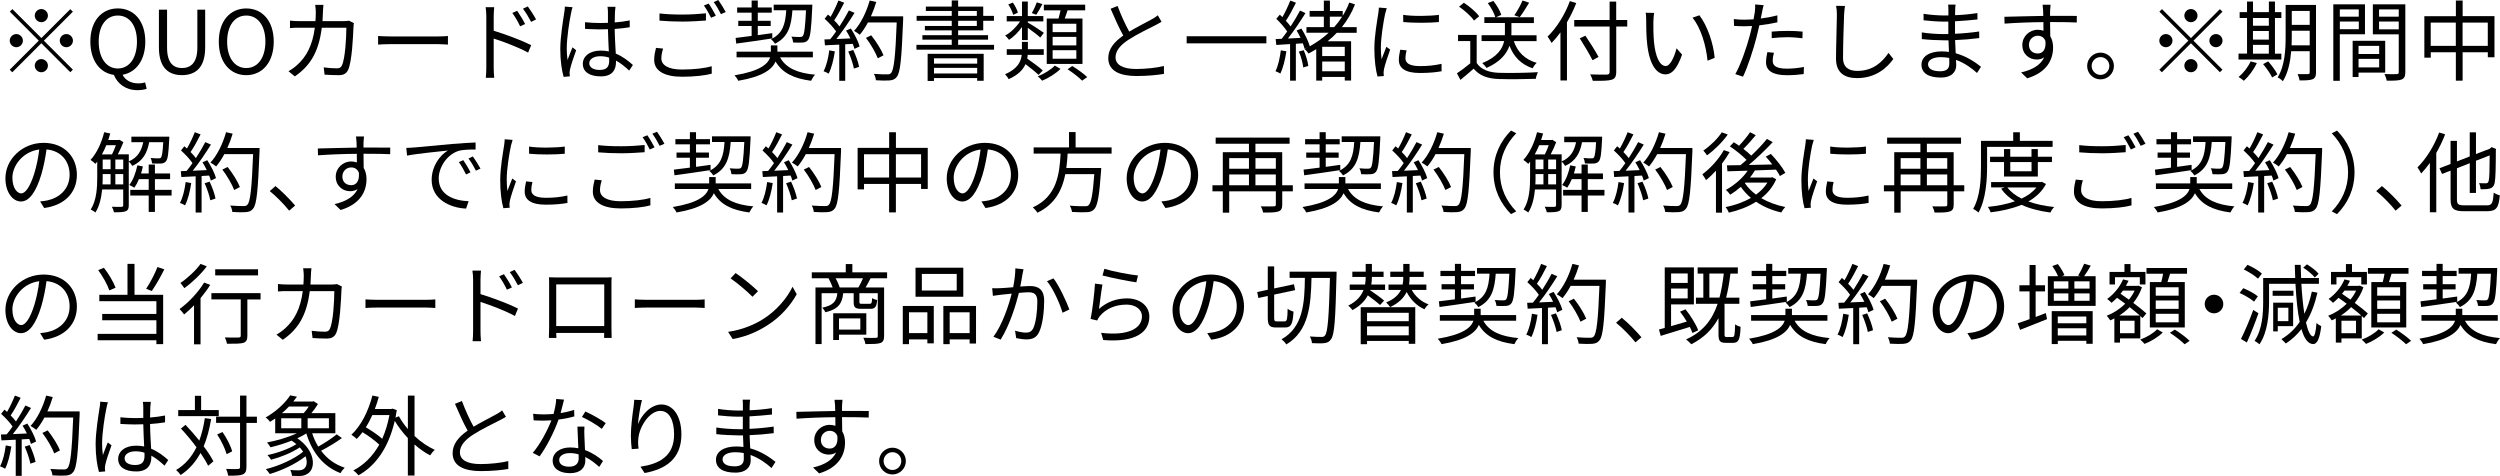 <?xml version="1.0" encoding="UTF-8"?>
<svg id="_レイヤー_2" data-name="レイヤー 2" xmlns="http://www.w3.org/2000/svg" viewBox="0 0 683.41 130.13">
  <g id="text">
    <g>
      <path d="M11.3,10.42l7.92-7.92.7.7-7.92,7.92,7.92,7.92-.7.7-7.92-7.92-7.94,7.94-.7-.7,7.94-7.95L2.69,3.19l.7-.7,7.92,7.92ZM6.26,11.11c0,.98-.82,1.8-1.8,1.8s-1.8-.82-1.8-1.8.82-1.8,1.8-1.8,1.8.82,1.8,1.8ZM11.3,6.07c-.98,0-1.8-.82-1.8-1.8s.82-1.8,1.8-1.8,1.8.82,1.8,1.8-.82,1.8-1.8,1.8ZM11.3,16.15c.98,0,1.8.82,1.8,1.8s-.82,1.8-1.8,1.8-1.8-.82-1.8-1.8.82-1.8,1.8-1.8ZM16.34,11.11c0-.98.82-1.8,1.8-1.8s1.8.82,1.8,1.8-.82,1.8-1.8,1.8-1.8-.82-1.8-1.8Z"/>
      <path d="M40.11,24.27c-.53.19-1.46.38-2.52.38-3.24,0-5.47-1.75-6.46-4.18-3.84-.53-6.43-3.94-6.43-9.1,0-5.64,3.1-9.07,7.51-9.07s7.51,3.43,7.51,9.07c0,5.06-2.5,8.42-6.22,9.07.79,1.56,2.4,2.35,4.32,2.35.79,0,1.39-.12,1.85-.26l.43,1.73ZM32.21,18.72c3.14,0,5.23-2.86,5.23-7.34s-2.09-7.13-5.23-7.13-5.23,2.71-5.23,7.13,2.06,7.34,5.23,7.34Z"/>
      <path d="M43.44,12.96V2.64h2.23v10.39c0,4.25,1.8,5.57,4.08,5.57s4.2-1.32,4.2-5.57V2.64h2.14v10.32c0,5.66-2.74,7.58-6.34,7.58s-6.31-1.92-6.31-7.58Z"/>
      <path d="M59.81,11.38c0-5.64,3.1-9.07,7.51-9.07s7.51,3.43,7.51,9.07-3.1,9.17-7.51,9.17-7.51-3.53-7.51-9.17ZM72.55,11.38c0-4.42-2.09-7.13-5.23-7.13s-5.23,2.71-5.23,7.13,2.06,7.22,5.23,7.22,5.23-2.83,5.23-7.22Z"/>
      <path d="M96.74,6.34c-.07.41-.12.86-.12,1.18-.1,2.3-.38,9.29-1.46,11.59-.48,1.01-1.25,1.44-2.57,1.44-1.22,0-2.62-.07-3.86-.14l-.24-1.99c1.3.17,2.57.26,3.58.26.7,0,1.13-.19,1.39-.79.91-1.82,1.22-7.73,1.22-10.3h-6.72c-.86,6.89-3.36,10.54-7.37,13.3l-1.73-1.42c.74-.41,1.73-1.08,2.45-1.78,2.38-2.16,4.1-5.16,4.75-10.11h-4.03c-.96,0-1.92,0-2.76.1v-2.04c.84.1,1.82.14,2.74.14h4.22c.05-.77.1-1.58.1-2.45,0-.53-.07-1.42-.17-1.99h2.26c-.07.55-.12,1.39-.14,1.97-.02.86-.07,1.68-.12,2.47h5.71c.65,0,1.13-.05,1.54-.12l1.34.67Z"/>
      <path d="M103.37,9.84c.72.05,1.99.12,3.34.12h13.15c1.2,0,2.06-.07,2.59-.12v2.35c-.48-.02-1.49-.12-2.57-.12h-13.18c-1.32,0-2.59.05-3.34.12v-2.35Z"/>
      <path d="M134.96,8.4c3.17.96,7.7,2.66,10.25,3.94l-.84,2.04c-2.59-1.42-6.75-3-9.41-3.84v7.9c0,.77.05,2.06.14,2.83h-2.3c.1-.77.14-1.94.14-2.83V4.46c0-.67-.05-1.75-.19-2.5h2.35c-.07.74-.14,1.78-.14,2.5v3.94ZM142.19,7.2c-.6-1.25-1.34-2.57-2.14-3.65l1.32-.6c.62.89,1.63,2.5,2.18,3.62l-1.37.62ZM145.19,5.98c-.65-1.25-1.42-2.52-2.23-3.6l1.32-.62c.62.84,1.68,2.45,2.26,3.55l-1.34.67Z"/>
      <path d="M156.52,1.97c-.14.38-.34,1.18-.41,1.61-.48,2.21-1.18,6.91-1.18,9.58,0,1.15.05,2.09.22,3.24.38-1.08.94-2.5,1.34-3.46l1.01.79c-.6,1.66-1.44,4.08-1.68,5.26-.07.31-.14.77-.12,1.06,0,.24.05.58.07.82l-1.7.14c-.48-1.7-.91-4.32-.91-7.54,0-3.48.79-8.02,1.08-9.99.1-.55.17-1.18.17-1.68l2.11.17ZM171.97,19.27c-1.18-1.1-2.35-2.04-3.58-2.71v.43c0,1.97-.91,3.89-4.13,3.89s-4.94-1.32-4.94-3.43c0-1.99,1.78-3.62,4.9-3.62.79,0,1.54.07,2.21.22-.07-1.82-.22-4.1-.24-6.07-.77.02-1.51.05-2.28.05-1.34,0-2.59-.07-3.98-.14v-1.82c1.34.14,2.64.22,4.03.22.74,0,1.49-.02,2.23-.05v-2.95c0-.41-.05-1.03-.12-1.44h2.18c-.07.46-.12.94-.14,1.42-.02.65-.05,1.75-.07,2.86,1.44-.1,2.83-.29,4.1-.55v1.87c-1.3.22-2.69.36-4.1.46.02,2.38.19,4.75.29,6.75,1.92.77,3.43,1.99,4.68,3.1l-1.03,1.56ZM166.5,15.75c-.77-.26-1.58-.38-2.42-.38-1.78,0-3,.79-3,1.9,0,1.18,1.15,1.85,2.86,1.85,2.02,0,2.59-.98,2.59-2.57,0-.22,0-.5-.02-.79Z"/>
      <path d="M181.27,13.27c-.29.94-.48,1.8-.48,2.69,0,1.8,1.82,3.05,5.62,3.05,3.29,0,6.34-.36,8.14-.91l.02,2.04c-1.7.48-4.73.84-8.11.84-4.82,0-7.63-1.61-7.63-4.58,0-1.25.26-2.35.5-3.31l1.94.19ZM180.28,3.67c1.73.22,3.91.31,6.29.31s4.7-.17,6.41-.34v1.97c-1.61.12-4.2.29-6.41.29-2.38,0-4.39-.1-6.29-.26v-1.97ZM195.69,4.27l-1.3.6c-.48-.98-1.3-2.45-1.97-3.36l1.3-.53c.6.84,1.46,2.33,1.97,3.29ZM198.4,3.29l-1.32.58c-.5-1.03-1.3-2.4-1.99-3.31l1.27-.55c.65.89,1.56,2.4,2.04,3.29Z"/>
      <path d="M213.24,15.67c1.56,2.9,4.73,4.32,9.58,4.75-.41.38-.86,1.15-1.1,1.66-4.75-.62-7.87-2.14-9.7-5.26-.91,2.09-3.48,4.13-10.2,5.26-.19-.43-.67-1.1-1.03-1.49,7.01-1.15,9.15-3.12,9.75-4.92h-9.19v-1.54h9.38v-1.73h1.78v1.73h9.7v1.54h-8.95ZM201.1,10.37c1.2-.14,2.71-.34,4.37-.55v-2.71h-3.65v-1.42h3.65v-2.23h-3.96v-1.42h3.96V.14h1.68v1.9h3.82v1.42h-3.82v2.23h3.53v1.42h-3.53v2.5c1.3-.17,2.64-.36,3.96-.55l.02,1.44c-3.55.55-7.22,1.06-9.87,1.42l-.17-1.54ZM216.62,2.81c-.31,4.39-1.18,7.37-4.78,9.15-.19-.38-.7-.96-1.06-1.25,3.19-1.54,3.91-4.08,4.15-7.9h-3.43v-1.54h10.56s0,.53-.02.74c-.26,6-.53,8.16-1.15,8.91-.36.48-.79.65-1.44.7-.55.05-1.58.05-2.62,0-.05-.48-.22-1.18-.5-1.61,1.03.1,1.97.1,2.35.1s.58-.05.77-.26c.41-.46.65-2.26.89-7.03h-3.72Z"/>
      <path d="M228.22,14.04c-.34,2.26-.91,4.56-1.7,6.1-.29-.22-1.01-.55-1.39-.67.79-1.46,1.3-3.6,1.56-5.71l1.54.29ZM232.61,7.82c1.01,1.54,2.04,3.58,2.38,4.87l-1.42.67c-.1-.41-.24-.86-.46-1.37l-2.06.12v9.98h-1.63v-9.89l-3.91.19-.14-1.61c.48,0,1.03-.02,1.58-.05.53-.62,1.08-1.37,1.61-2.14-.72-1.08-2.02-2.45-3.14-3.46l.91-1.15c.24.19.48.41.72.62.79-1.34,1.63-3.14,2.14-4.46l1.58.6c-.82,1.61-1.82,3.53-2.74,4.82.58.58,1.08,1.15,1.46,1.66.98-1.51,1.9-3.07,2.57-4.37l1.54.67c-1.39,2.26-3.31,5.09-4.97,7.15,1.2-.05,2.52-.12,3.84-.17-.36-.74-.77-1.49-1.18-2.14l1.32-.58ZM233.24,13.66c.7,1.46,1.39,3.36,1.61,4.61l-1.42.48c-.22-1.25-.89-3.17-1.54-4.66l1.34-.43ZM246.89,5.38c-.43,10.75-.77,14.47-1.75,15.65-.55.7-1.08.86-1.99.96-.79.07-2.26.05-3.7-.05-.05-.5-.24-1.27-.58-1.75,1.61.14,3.07.14,3.67.14.46,0,.77-.05,1.03-.36.79-.82,1.2-4.46,1.56-13.83h-7.87c-.67,1.27-1.44,2.42-2.23,3.36-.34-.29-1.13-.82-1.56-1.06,1.85-1.99,3.38-5.14,4.27-8.3l1.8.41c-.41,1.34-.89,2.66-1.46,3.91h8.81v.91ZM239.96,15.94c-.55-1.46-1.9-3.84-3.24-5.59l1.44-.7c1.34,1.68,2.78,3.96,3.36,5.47l-1.56.82Z"/>
      <path d="M271.74,12.26v1.32h-21.22v-1.32h9.65v-1.42h-8.02v-1.22h8.02v-1.32h-7.34v-1.2h7.34v-1.42h-9.6v-1.34h9.6v-1.34h-7.08v-1.2h7.08V.12h1.75v1.68h6.86v2.54h2.93v1.34h-2.93v2.62h-6.86v1.32h8.18v1.22h-8.18v1.42h9.82ZM253.59,14.71h15.31v7.37h-1.78v-.74h-11.81v.79h-1.73v-7.42ZM255.32,15.94v1.46h11.81v-1.46h-11.81ZM267.13,20.09v-1.54h-11.81v1.54h11.81ZM261.92,4.34h5.11v-1.34h-5.11v1.34ZM261.92,7.1h5.11v-1.42h-5.11v1.42Z"/>
      <path d="M283.89,20.47c-.79-.79-2.23-1.94-3.55-2.93-.67,1.51-2.02,2.95-4.61,4.1-.19-.41-.67-1.03-.98-1.34,3.48-1.51,4.34-3.48,4.56-5.3h-4.1v-1.56h4.15v-1.99h1.63v1.99h4.34v1.56h-4.39c-.02.34-.07.7-.12,1.03,1.44,1.01,3.29,2.33,4.25,3.24l-1.18,1.2ZM279.38,7.39c-1.03,1.42-2.33,2.74-3.55,3.5-.22-.36-.72-.89-1.06-1.18,1.49-.77,3.05-2.3,4.08-3.86h-3.65v-1.46h4.18V.41h1.58v3.98h4.25v1.46h-4.25v.31c.94.5,3.74,2.33,4.39,2.81l-.98,1.3c-.62-.62-2.23-1.82-3.41-2.66v3.34h-1.58v-3.55ZM276.97,4.03c-.22-.82-.77-1.97-1.34-2.83l1.25-.5c.6.86,1.2,2.02,1.37,2.76l-1.27.58ZM284.94,1.13c-.55,1.06-1.15,2.16-1.66,2.9l-1.22-.46c.48-.79,1.06-2.06,1.37-2.93l1.51.48ZM289.91,18.82c-1.25,1.25-3.26,2.52-5.02,3.24-.29-.34-.82-.89-1.18-1.2,1.73-.67,3.7-1.9,4.63-2.93l1.56.89ZM289.36,5.06c.19-.7.41-1.51.55-2.23h-4.56v-1.56h11.3v1.56h-4.82c-.26.77-.5,1.54-.77,2.23h4.85v12.41h-9.77V5.06h3.22ZM294.23,6.48h-6.48v2.3h6.48v-2.3ZM294.23,10.08h-6.48v2.33h6.48v-2.33ZM294.23,13.73h-6.48v2.33h6.48v-2.33ZM293.13,18.05c1.39.86,3.17,2.14,4.08,3.02l-1.39.98c-.84-.86-2.59-2.21-3.98-3.12l1.3-.89Z"/>
      <path d="M317.52,5.95c-.53.34-1.13.65-1.82,1.01-1.58.82-4.9,2.38-7.22,3.91-2.21,1.44-3.53,3-3.53,4.8,0,1.97,1.87,3.19,5.62,3.19,2.59,0,5.76-.34,7.61-.82v2.16c-1.8.31-4.54.58-7.51.58-4.46,0-7.71-1.34-7.71-4.9,0-2.45,1.56-4.39,4.1-6.17-1.1-1.94-2.35-4.73-3.46-7.32l1.9-.77c.96,2.59,2.16,5.16,3.19,7.03,2.23-1.34,4.8-2.59,6.1-3.34.7-.38,1.2-.7,1.7-1.13l1.03,1.75Z"/>
      <path d="M346.18,9.91v1.94h-21.79v-1.94h21.79Z"/>
      <path d="M351.65,14.02c-.34,2.26-.89,4.56-1.66,6.1-.26-.22-.98-.53-1.32-.65.74-1.46,1.2-3.62,1.46-5.71l1.51.26ZM365.45,8.95c-.77.82-1.63,1.61-2.54,2.33h6.43v10.73h-1.73v-.98h-6.17v1.01h-1.63v-8.59c-.67.41-1.39.79-2.11,1.18-.24-.36-.72-.96-1.1-1.22.38-.19.74-.36,1.1-.58l-1.08.5c-.1-.43-.26-.94-.48-1.49l-1.9.12v10.1h-1.58v-10.01l-3.77.24-.17-1.61,1.66-.07c.48-.6.98-1.27,1.49-1.99-.7-1.08-1.9-2.45-2.98-3.48l.96-1.13c.24.22.48.43.72.67.79-1.37,1.63-3.19,2.14-4.51l1.56.58c-.82,1.66-1.85,3.6-2.76,4.94.5.53.94,1.06,1.3,1.54.98-1.49,1.9-3.05,2.57-4.34l1.49.7c-1.37,2.18-3.17,4.9-4.8,6.94l3.46-.17c-.34-.7-.7-1.39-1.08-2.02l1.3-.53c.98,1.54,1.94,3.55,2.3,4.85,1.92-1.08,3.65-2.3,5.16-3.7h-6.07v-1.54h4.75v-2.86h-3.89v-1.56h3.89V.17h1.66v2.83h3.5v1.32c.72-1.15,1.32-2.35,1.78-3.62l1.58.5c-.89,2.28-2.09,4.34-3.6,6.22h4.06v1.54h-5.4ZM356.38,13.71c.6,1.37,1.13,3.14,1.27,4.32l-1.39.41c-.12-1.15-.6-2.98-1.2-4.34l1.32-.38ZM367.61,12.79h-6.17v2.54h6.17v-2.54ZM367.61,19.49v-2.66h-6.17v2.66h6.17ZM363.53,7.42h1.18c.82-.91,1.54-1.85,2.18-2.86h-3.36v2.86Z"/>
      <path d="M379.09,2.23c-.14.41-.36,1.18-.46,1.61-.46,2.18-1.15,6.43-1.15,9.1,0,1.15.05,2.11.19,3.26.41-1.08.94-2.47,1.32-3.41l1.03.77c-.6,1.68-1.46,4.2-1.68,5.33-.07.34-.12.79-.12,1.06l.07.84-1.73.12c-.48-1.68-.86-4.42-.86-7.63,0-3.5.77-7.58,1.06-9.53.07-.55.17-1.18.17-1.68l2.16.17ZM384.51,13.75c-.22.86-.31,1.54-.31,2.18,0,1.08.72,2.14,3.98,2.14,2.14,0,3.96-.19,5.88-.62l.02,2.02c-1.46.29-3.46.48-5.93.48-3.98,0-5.76-1.32-5.76-3.55,0-.86.17-1.8.38-2.81l1.73.17ZM383.58,4.06c2.59.43,7.39.34,9.77,0v1.97c-2.54.26-7.15.26-9.75,0l-.02-1.97Z"/>
      <path d="M403.67,17.21c1.13,1.75,3.22,2.57,5.98,2.69,2.62.1,7.94.02,10.75-.17-.19.43-.5,1.27-.58,1.82-2.62.1-7.54.14-10.18.05-3.12-.12-5.26-.98-6.79-2.83-1.15,1.01-2.35,2.04-3.62,3.07l-.96-1.8c1.1-.72,2.45-1.73,3.65-2.74v-6.07h-3.34v-1.68h5.09v7.66ZM402.93,5.62c-.74-1.15-2.52-2.74-4.08-3.79l1.32-1.08c1.54,1.01,3.36,2.54,4.18,3.7l-1.42,1.18ZM413.82,11.23c1.01,3,3.05,5.04,6.26,5.95-.41.36-.89,1.03-1.13,1.49-3.12-1.08-5.14-3.12-6.31-6.17-.74,2.16-2.45,4.37-6.26,6.07-.24-.36-.79-.98-1.18-1.32,4.15-1.68,5.54-3.96,5.98-6.02h-6.17v-1.61h6.36c.02-.24.02-.46.02-.67v-2.66h-5.62v-1.58h3c-.29-1.08-1.18-2.69-2.06-3.86l1.51-.6c.94,1.15,1.85,2.74,2.18,3.82l-1.44.65h10.35v1.58h-6.14v2.69c0,.22,0,.43-.02.65h6.89v1.61h-6.22ZM418.02.74c-.84,1.37-1.8,2.95-2.59,3.96l-1.46-.53c.77-1.1,1.75-2.83,2.23-4.03l1.82.6Z"/>
      <path d="M430.89.86c-.72,1.8-1.56,3.58-2.54,5.23v15.91h-1.78v-13.15c-.77,1.08-1.61,2.06-2.42,2.9-.22-.41-.77-1.34-1.1-1.75,2.45-2.33,4.73-5.98,6.1-9.7l1.75.55ZM444.84,7.25h-3.02v12.39c0,1.34-.38,1.9-1.27,2.16-.94.29-2.54.31-5.14.29-.1-.46-.43-1.27-.7-1.75,2.02.07,3.98.07,4.56.05.53-.05.74-.19.74-.74V7.25h-9.67v-1.78h9.67V.43h1.8v5.04h3.02v1.78ZM435.33,16.46c-.72-1.49-2.26-4.06-3.48-5.98l1.54-.72c1.25,1.85,2.83,4.34,3.6,5.81l-1.66.89Z"/>
      <path d="M451.97,5.83c-.02,1.49,0,3.67.17,5.62.38,3.98,1.54,6.6,3.22,6.6,1.22,0,2.33-2.45,2.95-4.85l1.51,1.73c-1.42,4.03-2.88,5.4-4.51,5.4-2.23,0-4.39-2.23-5.04-8.4-.24-2.06-.26-4.94-.26-6.34,0-.55-.02-1.54-.14-2.11l2.3.05c-.1.58-.17,1.68-.19,2.3ZM468.72,15.82l-1.94.77c-.41-4.27-1.85-8.98-4.1-11.76l1.87-.65c2.14,2.76,3.84,7.63,4.18,11.64Z"/>
      <path d="M485.86,6.1c-1.56.36-3.26.62-4.92.82-.22,1.03-.48,2.14-.74,3.14-.86,3.41-2.47,8.3-3.72,10.9l-2.11-.7c1.42-2.45,3.1-7.27,3.98-10.63.22-.79.41-1.66.6-2.52-.77.05-1.49.07-2.16.07-1.06,0-1.92-.05-2.76-.1l-.07-1.87c1.13.14,1.99.17,2.86.17.79,0,1.63-.05,2.54-.1.17-.86.29-1.61.36-2.09.07-.67.12-1.46.07-1.97l2.33.19c-.17.53-.34,1.42-.43,1.9l-.36,1.75c1.54-.19,3.1-.48,4.54-.86v1.9ZM484.93,14.42c-.22.79-.34,1.54-.34,2.14,0,1.13.53,2.21,3.91,2.21,1.54,0,3.19-.19,4.63-.46l-.07,1.94c-1.27.17-2.86.31-4.58.31-3.74,0-5.71-1.15-5.71-3.5,0-.91.14-1.8.36-2.81l1.8.17ZM484.33,8.64c1.25-.12,2.81-.19,4.34-.19,1.37,0,2.83.05,4.1.19l-.05,1.82c-1.2-.14-2.62-.29-4.01-.29-1.49,0-2.93.1-4.39.26v-1.8Z"/>
      <path d="M504.35,1.61c-.12.77-.19,1.61-.24,2.38-.1,2.69-.29,8.3-.29,11.86,0,2.62,1.68,3.53,3.89,3.53,4.37,0,6.84-2.45,8.54-4.92l1.32,1.66c-1.61,2.26-4.68,5.23-9.91,5.23-3.41,0-5.76-1.44-5.76-5.3,0-3.53.24-9.53.24-12.05,0-.86-.07-1.7-.22-2.4l2.42.02Z"/>
      <path d="M540.45,19.95c-1.39-1.27-3.36-2.71-5.74-3.58.02.6.05,1.13.05,1.49,0,1.63-1.1,3.34-4.2,3.34-3.41,0-5.3-1.22-5.3-3.53,0-2.16,2.09-3.62,5.52-3.62.7,0,1.34.05,1.99.14-.05-1.06-.1-2.18-.12-3.17h-1.32c-1.63,0-4.27-.14-5.98-.34v-1.82c1.61.29,4.42.46,5.98.46h1.27v-3.41h-1.18c-1.66,0-4.18-.19-5.59-.36v-1.78c1.44.26,3.98.46,5.57.46h1.22v-1.56c0-.38-.02-1.08-.07-1.42h2.04c-.07.43-.1.89-.12,1.58-.02.29-.02.74-.02,1.32,2.06-.07,4.01-.26,6.1-.58l.02,1.75c-1.87.19-3.91.38-6.14.5v3.41c2.28-.1,4.46-.31,6.6-.62l.02,1.8c-2.23.29-4.34.46-6.6.55.05,1.22.12,2.47.17,3.6,3.14.86,5.57,2.62,6.91,3.7l-1.08,1.68ZM532.84,15.84c-.74-.14-1.51-.22-2.3-.22-2.26,0-3.48.86-3.48,1.94s.94,1.92,3.29,1.92c1.37,0,2.52-.41,2.52-2.04,0-.41-.02-.96-.02-1.61Z"/>
      <path d="M560.42,6.02c0,1.34.02,2.81.05,3.89.5.82.77,1.87.77,3.05,0,3.22-1.56,6.79-7.08,8.45l-1.66-1.61c3.12-.72,5.33-2.02,6.31-4.13-.58.41-1.25.6-2.04.6-2.02,0-3.94-1.42-3.94-3.98,0-2.35,1.94-4.15,4.2-4.15.58,0,1.1.1,1.58.26,0-.7,0-1.54-.02-2.35-3.6.02-7.63.19-10.61.41l-.05-1.87c2.64-.05,7.1-.19,10.63-.24,0-.67-.02-1.22-.05-1.56-.02-.5-.1-1.2-.14-1.49h2.18l-.12,1.49c0,.36-.02.91-.02,1.54h.36c2.88,0,5.81.02,6.96.02l-.02,1.8c-1.34-.07-3.5-.12-6.98-.12h-.31ZM559.15,11.23c-.38-1.03-1.18-1.46-2.11-1.46-1.22,0-2.4.96-2.4,2.5s1.1,2.35,2.42,2.35c1.39,0,2.3-1.13,2.09-3.38Z"/>
      <path d="M577.87,18.03c0,2.02-1.63,3.67-3.67,3.67s-3.65-1.66-3.65-3.67,1.66-3.65,3.65-3.65,3.67,1.63,3.67,3.65ZM576.62,18.03c0-1.32-1.06-2.42-2.42-2.42s-2.42,1.1-2.42,2.42,1.1,2.45,2.42,2.45,2.42-1.08,2.42-2.45Z"/>
      <path d="M598.92,10.42l7.92-7.92.7.7-7.92,7.92,7.92,7.92-.7.7-7.92-7.92-7.94,7.94-.7-.7,7.94-7.95-7.92-7.92.7-.7,7.92,7.92ZM593.88,11.11c0,.98-.82,1.8-1.8,1.8s-1.8-.82-1.8-1.8.82-1.8,1.8-1.8,1.8.82,1.8,1.8ZM598.92,6.07c-.98,0-1.8-.82-1.8-1.8s.82-1.8,1.8-1.8,1.8.82,1.8,1.8-.82,1.8-1.8,1.8ZM598.92,16.15c.98,0,1.8.82,1.8,1.8s-.82,1.8-1.8,1.8-1.8-.82-1.8-1.8.82-1.8,1.8-1.8ZM603.96,11.11c0-.98.82-1.8,1.8-1.8s1.8.82,1.8,1.8-.82,1.8-1.8,1.8-1.8-.82-1.8-1.8Z"/>
      <path d="M623.64,16.27h-11.71v-1.61h2.33V4.92h-2.02v-1.61h2.02V.41h1.63v2.9h4.34V.41h1.66v2.9h1.75v1.61h-1.75v9.75h1.75v1.61ZM616.94,17.23c-.86,1.85-2.23,3.67-3.55,4.85-.34-.29-1.01-.79-1.44-1.03,1.32-1.08,2.57-2.69,3.29-4.27l1.7.46ZM615.88,4.92v2.11h4.34v-2.11h-4.34ZM615.88,10.82h4.34v-2.35h-4.34v2.35ZM615.88,14.67h4.34v-2.4h-4.34v2.4ZM620.04,16.78c.96,1.08,2.06,2.57,2.52,3.55l-1.44.84c-.43-.96-1.51-2.52-2.47-3.65l1.39-.74ZM633.12,19.78c0,1.06-.26,1.58-.91,1.87-.7.29-1.8.34-3.58.34-.07-.5-.31-1.27-.55-1.73,1.27.02,2.47.02,2.81,0,.36,0,.5-.12.5-.5v-5.76h-5.06c-.24,2.86-.84,5.9-2.28,8.21-.29-.34-1.01-.89-1.42-1.06,1.99-3.17,2.18-7.71,2.18-11.14V1.34h8.3v18.43ZM631.39,12.38v-3.98h-4.9v1.61c0,.74-.02,1.56-.05,2.38h4.94ZM626.49,2.98v3.82h4.9v-3.82h-4.9Z"/>
      <path d="M639.62,9.36v12.72h-1.78V1.18h8.66v8.18h-6.89ZM639.62,2.57v1.99h5.18v-1.99h-5.18ZM644.81,7.99v-2.11h-5.18v2.11h5.18ZM644.74,19.85v1.2h-1.61v-9.89h8.9v8.69h-7.3ZM644.74,12.53v2.23h5.64v-2.23h-5.64ZM650.38,18.43v-2.33h-5.64v2.33h5.64ZM657.53,19.71c0,1.13-.26,1.73-1.06,2.04-.77.29-2.04.31-4.03.31-.07-.5-.36-1.34-.62-1.82,1.46.07,2.93.05,3.36.02.41,0,.55-.14.55-.58v-10.3h-7.08V1.18h8.88v18.53ZM650.35,2.57v1.99h5.38v-1.99h-5.38ZM655.73,8.02v-2.14h-5.38v2.14h5.38Z"/>
      <path d="M681.9,4.42v11.23h-1.82v-1.37h-6.89v7.78h-1.85v-7.78h-6.86v1.49h-1.75V4.42h8.62V.14h1.85v4.27h8.71ZM671.33,12.53v-6.36h-6.86v6.36h6.86ZM680.07,12.53v-6.36h-6.89v6.36h6.89Z"/>
      <path d="M10.97,55.06c.74-.05,1.46-.17,2.04-.29,3.05-.67,6.02-2.93,6.02-7.03,0-3.6-2.28-6.55-6.31-6.89-.31,2.21-.77,4.61-1.42,6.84-1.46,4.87-3.36,7.39-5.57,7.39s-4.25-2.45-4.25-6.36c0-5.16,4.61-9.67,10.42-9.67s9.12,3.94,9.12,8.74-3.29,8.33-8.95,9.07l-1.1-1.8ZM9.41,47.28c.6-1.97,1.06-4.22,1.32-6.41-4.56.58-7.34,4.49-7.34,7.68,0,3,1.39,4.32,2.42,4.32s2.38-1.58,3.6-5.59Z"/>
      <path d="M40.77,38.88c-.5,2.83-1.66,5.14-4.61,6.48-.19-.38-.62-.91-.96-1.2v11.95c0,.86-.19,1.37-.82,1.63-.6.26-1.56.29-3.22.29-.07-.41-.34-1.1-.58-1.51,1.25.05,2.33.05,2.64.02.34-.02.46-.12.46-.43v-4.32h-5.76c-.22,2.23-.72,4.58-1.85,6.31-.24-.26-.91-.65-1.27-.82,1.61-2.52,1.78-6.07,1.78-8.76v-4.34c-.17.22-.34.43-.5.62-.26-.29-.96-.84-1.34-1.08,1.7-1.82,3.02-4.66,3.74-7.58l1.66.36c-.17.6-.36,1.2-.55,1.78h2.81l.26-.07,1.06.67c-.41,1.06-.96,2.28-1.51,3.31h3v1.94c2.52-1.1,3.48-3,3.94-5.26h-3.24v-1.51h10.37s0,.46-.02.67c-.19,3.96-.38,5.5-.91,6.07-.31.38-.67.55-1.3.6-.5.05-1.49.02-2.47-.02-.05-.46-.19-1.08-.41-1.49.94.1,1.82.1,2.16.1.31.02.5,0,.67-.22.26-.31.48-1.42.62-4.2h-3.84ZM29.06,39.7c-.36.89-.77,1.73-1.2,2.5h2.76c.36-.72.77-1.66,1.06-2.5h-2.62ZM28.07,48.53c0,.58,0,1.22-.05,1.87h2.21v-2.81h-2.16v.94ZM28.07,46.25h2.16v-2.64h-2.16v2.64ZM31.53,46.25h2.16v-2.64h-2.16v2.64ZM33.69,50.4v-2.81h-2.16v2.81h2.16ZM46.91,53.45h-4.56v4.49h-1.7v-4.49h-5.04v-1.54h5.04v-2.95h-2.67c-.36.89-.79,1.7-1.25,2.35-.29-.22-.98-.55-1.39-.74,1.06-1.37,1.78-3.34,2.21-5.38l1.51.31c-.14.65-.31,1.3-.5,1.92h2.09v-2.45h1.7v2.45h4.15v1.54h-4.15v2.95h4.56v1.54Z"/>
      <path d="M52.28,50.04c-.34,2.26-.91,4.56-1.7,6.1-.29-.22-1.01-.55-1.39-.67.79-1.46,1.3-3.6,1.56-5.71l1.54.29ZM56.67,43.82c1.01,1.54,2.04,3.58,2.38,4.87l-1.42.67c-.1-.41-.24-.86-.46-1.37l-2.06.12v9.98h-1.63v-9.89l-3.91.19-.14-1.61c.48,0,1.03-.02,1.58-.05.53-.62,1.08-1.37,1.61-2.14-.72-1.08-2.02-2.45-3.14-3.46l.91-1.15c.24.19.48.41.72.62.79-1.34,1.63-3.14,2.14-4.46l1.58.6c-.82,1.61-1.82,3.53-2.74,4.82.58.58,1.08,1.15,1.46,1.66.98-1.51,1.9-3.07,2.57-4.37l1.54.67c-1.39,2.26-3.31,5.09-4.97,7.15,1.2-.05,2.52-.12,3.84-.17-.36-.74-.77-1.49-1.18-2.14l1.32-.58ZM57.3,49.66c.7,1.46,1.39,3.36,1.61,4.61l-1.42.48c-.22-1.25-.89-3.17-1.54-4.66l1.34-.43ZM70.95,41.38c-.43,10.75-.77,14.47-1.75,15.65-.55.7-1.08.86-1.99.96-.79.07-2.26.05-3.7-.05-.05-.5-.24-1.27-.58-1.75,1.61.14,3.07.14,3.67.14.46,0,.77-.05,1.03-.36.79-.82,1.2-4.46,1.56-13.83h-7.87c-.67,1.27-1.44,2.42-2.23,3.36-.34-.29-1.13-.82-1.56-1.06,1.85-1.99,3.38-5.14,4.27-8.3l1.8.41c-.41,1.34-.89,2.66-1.46,3.91h8.81v.91ZM64.02,51.94c-.55-1.46-1.9-3.84-3.24-5.59l1.44-.7c1.34,1.68,2.78,3.96,3.36,5.47l-1.56.82Z"/>
      <path d="M79.04,57.58c-1.54-1.92-3.6-3.96-5.3-5.35l1.56-1.37c1.73,1.39,3.89,3.58,5.38,5.33l-1.63,1.39Z"/>
      <path d="M99.37,42.02c0,1.34.02,2.81.05,3.89.5.82.77,1.87.77,3.05,0,3.22-1.56,6.79-7.08,8.45l-1.66-1.61c3.12-.72,5.33-2.02,6.31-4.13-.58.41-1.25.6-2.04.6-2.02,0-3.94-1.42-3.94-3.98,0-2.35,1.94-4.15,4.2-4.15.58,0,1.1.1,1.58.26,0-.7,0-1.54-.02-2.35-3.6.02-7.63.19-10.61.41l-.05-1.87c2.64-.05,7.1-.19,10.63-.24,0-.67-.02-1.22-.05-1.56-.02-.5-.1-1.2-.14-1.49h2.18l-.12,1.49c0,.36-.02.91-.02,1.54h.36c2.88,0,5.81.02,6.96.02l-.02,1.8c-1.34-.07-3.5-.12-6.98-.12h-.31ZM98.1,47.23c-.38-1.03-1.18-1.46-2.11-1.46-1.22,0-2.4.96-2.4,2.5s1.1,2.35,2.42,2.35c1.39,0,2.3-1.13,2.09-3.38Z"/>
      <path d="M113.18,40.32c1.56-.14,6.05-.58,10.42-.96,2.59-.22,4.82-.34,6.41-.41v1.92c-1.37,0-3.43.02-4.66.38-3.38,1.08-5.42,4.71-5.42,7.51,0,4.63,4.32,6.1,8.18,6.24l-.7,2.02c-4.39-.19-9.41-2.54-9.41-7.85,0-3.7,2.23-6.72,4.42-8.02-2.09.24-8.57.86-11.14,1.39l-.22-2.11c.91-.02,1.66-.07,2.11-.12ZM128.62,47.11l-1.22.58c-.55-1.15-1.25-2.4-1.97-3.38l1.22-.53c.55.79,1.46,2.28,1.97,3.34ZM131.35,46.08l-1.25.58c-.58-1.15-1.27-2.33-2.04-3.34l1.2-.55c.58.79,1.51,2.26,2.09,3.31Z"/>
      <path d="M140.13,38.23c-.14.41-.36,1.18-.46,1.61-.46,2.18-1.15,6.43-1.15,9.1,0,1.15.05,2.11.19,3.26.41-1.08.94-2.47,1.32-3.41l1.03.77c-.6,1.68-1.46,4.2-1.68,5.33-.07.34-.12.79-.12,1.06l.07.84-1.73.12c-.48-1.68-.86-4.42-.86-7.63,0-3.5.77-7.58,1.06-9.53.07-.55.17-1.18.17-1.68l2.16.17ZM145.55,49.75c-.22.86-.31,1.54-.31,2.18,0,1.08.72,2.14,3.98,2.14,2.14,0,3.96-.19,5.88-.62l.02,2.02c-1.46.29-3.46.48-5.93.48-3.98,0-5.76-1.32-5.76-3.55,0-.86.17-1.8.38-2.81l1.73.17ZM144.62,40.06c2.59.43,7.39.34,9.77,0v1.97c-2.54.26-7.15.26-9.75,0l-.02-1.97Z"/>
      <path d="M164.5,49.27c-.29.94-.48,1.8-.48,2.69,0,1.8,1.82,3.05,5.62,3.05,3.29,0,6.34-.36,8.14-.91l.02,2.04c-1.7.48-4.73.84-8.11.84-4.82,0-7.63-1.61-7.63-4.58,0-1.25.26-2.35.5-3.31l1.94.19ZM163.52,39.67c1.73.22,3.91.31,6.29.31s4.7-.17,6.41-.34v1.97c-1.61.12-4.2.29-6.41.29-2.38,0-4.39-.1-6.29-.26v-1.97ZM178.93,40.27l-1.3.6c-.48-.98-1.3-2.45-1.97-3.36l1.3-.53c.6.84,1.46,2.33,1.97,3.29ZM181.64,39.29l-1.32.58c-.5-1.03-1.3-2.4-1.99-3.31l1.27-.55c.65.89,1.56,2.4,2.04,3.29Z"/>
      <path d="M196.37,51.67c1.56,2.9,4.73,4.32,9.58,4.75-.41.38-.86,1.15-1.1,1.66-4.75-.62-7.87-2.14-9.7-5.26-.91,2.09-3.48,4.13-10.2,5.26-.19-.43-.67-1.1-1.03-1.49,7.01-1.15,9.15-3.12,9.75-4.92h-9.19v-1.54h9.38v-1.73h1.78v1.73h9.7v1.54h-8.95ZM184.22,46.37c1.2-.14,2.71-.34,4.37-.55v-2.71h-3.65v-1.42h3.65v-2.23h-3.96v-1.42h3.96v-1.9h1.68v1.9h3.82v1.42h-3.82v2.23h3.53v1.42h-3.53v2.5c1.3-.17,2.64-.36,3.96-.55l.02,1.44c-3.55.55-7.22,1.06-9.87,1.42l-.17-1.54ZM199.75,38.81c-.31,4.39-1.18,7.37-4.78,9.15-.19-.38-.7-.96-1.06-1.25,3.19-1.54,3.91-4.08,4.15-7.9h-3.43v-1.54h10.56s0,.53-.02.74c-.26,6-.53,8.16-1.15,8.91-.36.48-.79.65-1.44.7-.55.05-1.58.05-2.62,0-.05-.48-.22-1.18-.5-1.61,1.03.1,1.97.1,2.35.1s.58-.05.77-.26c.41-.46.65-2.26.89-7.03h-3.72Z"/>
      <path d="M211.24,50.04c-.34,2.26-.91,4.56-1.7,6.1-.29-.22-1.01-.55-1.39-.67.79-1.46,1.3-3.6,1.56-5.71l1.54.29ZM215.63,43.82c1.01,1.54,2.04,3.58,2.38,4.87l-1.42.67c-.1-.41-.24-.86-.46-1.37l-2.06.12v9.98h-1.63v-9.89l-3.91.19-.14-1.61c.48,0,1.03-.02,1.58-.05.53-.62,1.08-1.37,1.61-2.14-.72-1.08-2.02-2.45-3.14-3.46l.91-1.15c.24.19.48.41.72.62.79-1.34,1.63-3.14,2.14-4.46l1.58.6c-.82,1.61-1.82,3.53-2.74,4.82.58.58,1.08,1.15,1.46,1.66.98-1.51,1.9-3.07,2.57-4.37l1.54.67c-1.39,2.26-3.31,5.09-4.97,7.15,1.2-.05,2.52-.12,3.84-.17-.36-.74-.77-1.49-1.18-2.14l1.32-.58ZM216.25,49.66c.7,1.46,1.39,3.36,1.61,4.61l-1.42.48c-.22-1.25-.89-3.17-1.54-4.66l1.34-.43ZM229.91,41.38c-.43,10.75-.77,14.47-1.75,15.65-.55.7-1.08.86-1.99.96-.79.07-2.26.05-3.7-.05-.05-.5-.24-1.27-.58-1.75,1.61.14,3.07.14,3.67.14.46,0,.77-.05,1.03-.36.79-.82,1.2-4.46,1.56-13.83h-7.87c-.67,1.27-1.44,2.42-2.23,3.36-.34-.29-1.13-.82-1.56-1.06,1.85-1.99,3.38-5.14,4.27-8.3l1.8.41c-.41,1.34-.89,2.66-1.46,3.91h8.81v.91ZM222.97,51.94c-.55-1.46-1.9-3.84-3.24-5.59l1.44-.7c1.34,1.68,2.78,3.96,3.36,5.47l-1.56.82Z"/>
      <path d="M253.61,40.42v11.23h-1.82v-1.37h-6.89v7.78h-1.85v-7.78h-6.86v1.49h-1.75v-11.35h8.62v-4.27h1.85v4.27h8.71ZM243.05,48.53v-6.36h-6.86v6.36h6.86ZM251.79,48.53v-6.36h-6.89v6.36h6.89Z"/>
      <path d="M268.29,55.06c.74-.05,1.46-.17,2.04-.29,3.05-.67,6.02-2.93,6.02-7.03,0-3.6-2.28-6.55-6.31-6.89-.31,2.21-.77,4.61-1.42,6.84-1.46,4.87-3.36,7.39-5.57,7.39s-4.25-2.45-4.25-6.36c0-5.16,4.61-9.67,10.42-9.67s9.12,3.94,9.12,8.74-3.29,8.33-8.95,9.07l-1.1-1.8ZM266.73,47.28c.6-1.97,1.06-4.22,1.32-6.41-4.56.58-7.34,4.49-7.34,7.68,0,3,1.39,4.32,2.42,4.32s2.38-1.58,3.6-5.59Z"/>
      <path d="M291.85,41.98c-.07,1.3-.17,2.62-.36,3.94h9.55s-.02.58-.05.86c-.48,6.84-.96,9.48-1.9,10.44-.55.58-1.13.74-2.04.79-.84.05-2.4.02-4.01-.07-.05-.5-.29-1.25-.62-1.73,1.7.17,3.41.17,4.01.17.55,0,.89-.02,1.13-.26.72-.62,1.18-2.98,1.58-8.52h-7.92c-.84,4.25-2.76,8.21-7.63,10.56-.26-.46-.82-1.1-1.27-1.46,6.62-2.98,7.32-9.19,7.61-14.71h-7.37v-1.7h9.67v-4.18h1.8v4.18h9.84v1.7h-12.03Z"/>
      <path d="M317.48,55.06c.74-.05,1.46-.17,2.04-.29,3.05-.67,6.02-2.93,6.02-7.03,0-3.6-2.28-6.55-6.31-6.89-.31,2.21-.77,4.61-1.42,6.84-1.46,4.87-3.36,7.39-5.57,7.39s-4.25-2.45-4.25-6.36c0-5.16,4.61-9.67,10.42-9.67s9.12,3.94,9.12,8.74-3.29,8.33-8.95,9.07l-1.1-1.8ZM315.92,47.28c.6-1.97,1.06-4.22,1.32-6.41-4.56.58-7.34,4.49-7.34,7.68,0,3,1.39,4.32,2.42,4.32s2.38-1.58,3.6-5.59Z"/>
      <path d="M353.42,52.3h-2.9v3.6c0,1.08-.26,1.61-1.03,1.9-.79.29-2.11.31-4.18.31-.1-.48-.38-1.25-.65-1.7,1.58.05,3.12.02,3.53,0,.43,0,.58-.12.58-.5v-3.6h-12.75v5.83h-1.75v-5.83h-2.83v-1.66h2.83v-9.05h7.15v-2.3h-9.1v-1.68h20.21v1.68h-9.34v2.3h7.32v9.05h2.9v1.66ZM336.02,43.22v2.9h5.4v-2.9h-5.4ZM336.02,50.64h5.4v-2.95h-5.4v2.95ZM343.2,43.22v2.9h5.57v-2.9h-5.57ZM348.76,50.64v-2.95h-5.57v2.95h5.57Z"/>
      <path d="M368.51,51.67c1.56,2.9,4.73,4.32,9.58,4.75-.41.38-.86,1.15-1.1,1.66-4.75-.62-7.87-2.14-9.7-5.26-.91,2.09-3.48,4.13-10.2,5.26-.19-.43-.67-1.1-1.03-1.49,7.01-1.15,9.15-3.12,9.75-4.92h-9.19v-1.54h9.38v-1.73h1.78v1.73h9.7v1.54h-8.95ZM356.36,46.37c1.2-.14,2.71-.34,4.37-.55v-2.71h-3.65v-1.42h3.65v-2.23h-3.96v-1.42h3.96v-1.9h1.68v1.9h3.82v1.42h-3.82v2.23h3.53v1.42h-3.53v2.5c1.3-.17,2.64-.36,3.96-.55l.02,1.44c-3.55.55-7.22,1.06-9.87,1.42l-.17-1.54ZM371.89,38.81c-.31,4.39-1.18,7.37-4.78,9.15-.19-.38-.7-.96-1.06-1.25,3.19-1.54,3.91-4.08,4.15-7.9h-3.43v-1.54h10.56s0,.53-.02.74c-.26,6-.53,8.16-1.15,8.91-.36.48-.79.65-1.44.7-.55.05-1.58.05-2.62,0-.05-.48-.22-1.18-.5-1.61,1.03.1,1.97.1,2.35.1s.58-.05.77-.26c.41-.46.65-2.26.89-7.03h-3.72Z"/>
      <path d="M383.38,50.04c-.34,2.26-.91,4.56-1.7,6.1-.29-.22-1.01-.55-1.39-.67.79-1.46,1.3-3.6,1.56-5.71l1.54.29ZM387.77,43.82c1.01,1.54,2.04,3.58,2.38,4.87l-1.42.67c-.1-.41-.24-.86-.46-1.37l-2.06.12v9.98h-1.63v-9.89l-3.91.19-.14-1.61c.48,0,1.03-.02,1.58-.05.53-.62,1.08-1.37,1.61-2.14-.72-1.08-2.02-2.45-3.14-3.46l.91-1.15c.24.19.48.41.72.62.79-1.34,1.63-3.14,2.14-4.46l1.58.6c-.82,1.61-1.82,3.53-2.74,4.82.58.58,1.08,1.15,1.46,1.66.98-1.51,1.9-3.07,2.57-4.37l1.54.67c-1.39,2.26-3.31,5.09-4.97,7.15,1.2-.05,2.52-.12,3.84-.17-.36-.74-.77-1.49-1.18-2.14l1.32-.58ZM388.39,49.66c.7,1.46,1.39,3.36,1.61,4.61l-1.42.48c-.22-1.25-.89-3.17-1.54-4.66l1.34-.43ZM402.05,41.38c-.43,10.75-.77,14.47-1.75,15.65-.55.7-1.08.86-1.99.96-.79.07-2.26.05-3.7-.05-.05-.5-.24-1.27-.58-1.75,1.61.14,3.07.14,3.67.14.46,0,.77-.05,1.03-.36.79-.82,1.2-4.46,1.56-13.83h-7.87c-.67,1.27-1.44,2.42-2.23,3.36-.34-.29-1.13-.82-1.56-1.06,1.85-1.99,3.38-5.14,4.27-8.3l1.8.41c-.41,1.34-.89,2.66-1.46,3.91h8.81v.91ZM395.11,51.94c-.55-1.46-1.9-3.84-3.24-5.59l1.44-.7c1.34,1.68,2.78,3.96,3.36,5.47l-1.56.82Z"/>
      <path d="M408.27,47.11c0-4.68,1.9-8.5,4.78-11.42l1.44.74c-2.76,2.86-4.46,6.41-4.46,10.68s1.7,7.83,4.46,10.68l-1.44.74c-2.88-2.93-4.78-6.75-4.78-11.43Z"/>
      <path d="M432.46,38.88c-.5,2.83-1.66,5.14-4.61,6.48-.19-.38-.62-.91-.96-1.2v11.95c0,.86-.19,1.37-.82,1.63-.6.26-1.56.29-3.22.29-.07-.41-.34-1.1-.58-1.51,1.25.05,2.33.05,2.64.02.34-.02.46-.12.46-.43v-4.32h-5.76c-.22,2.23-.72,4.58-1.85,6.31-.24-.26-.91-.65-1.27-.82,1.61-2.52,1.78-6.07,1.78-8.76v-4.34c-.17.22-.34.43-.5.62-.26-.29-.96-.84-1.34-1.08,1.7-1.82,3.02-4.66,3.74-7.58l1.66.36c-.17.6-.36,1.2-.55,1.78h2.81l.26-.07,1.06.67c-.41,1.06-.96,2.28-1.51,3.31h3v1.94c2.52-1.1,3.48-3,3.94-5.26h-3.24v-1.51h10.37s0,.46-.02.67c-.19,3.96-.38,5.5-.91,6.07-.31.38-.67.55-1.3.6-.5.05-1.49.02-2.47-.02-.05-.46-.19-1.08-.41-1.49.94.1,1.82.1,2.16.1.31.02.5,0,.67-.22.26-.31.48-1.42.62-4.2h-3.84ZM420.75,39.7c-.36.89-.77,1.73-1.2,2.5h2.76c.36-.72.77-1.66,1.06-2.5h-2.62ZM419.76,48.53c0,.58,0,1.22-.05,1.87h2.21v-2.81h-2.16v.94ZM419.76,46.25h2.16v-2.64h-2.16v2.64ZM423.22,46.25h2.16v-2.64h-2.16v2.64ZM425.38,50.4v-2.81h-2.16v2.81h2.16ZM438.6,53.45h-4.56v4.49h-1.7v-4.49h-5.04v-1.54h5.04v-2.95h-2.67c-.36.89-.79,1.7-1.25,2.35-.29-.22-.98-.55-1.39-.74,1.06-1.37,1.78-3.34,2.21-5.38l1.51.31c-.14.65-.31,1.3-.5,1.92h2.09v-2.45h1.7v2.45h4.15v1.54h-4.15v2.95h4.56v1.54Z"/>
      <path d="M443.97,50.04c-.34,2.26-.91,4.56-1.7,6.1-.29-.22-1.01-.55-1.39-.67.79-1.46,1.3-3.6,1.56-5.71l1.54.29ZM448.36,43.82c1.01,1.54,2.04,3.58,2.38,4.87l-1.42.67c-.1-.41-.24-.86-.46-1.37l-2.06.12v9.98h-1.63v-9.89l-3.91.19-.14-1.61c.48,0,1.03-.02,1.58-.05.53-.62,1.08-1.37,1.61-2.14-.72-1.08-2.02-2.45-3.14-3.46l.91-1.15c.24.19.48.41.72.62.79-1.34,1.63-3.14,2.14-4.46l1.58.6c-.82,1.61-1.82,3.53-2.74,4.82.58.58,1.08,1.15,1.46,1.66.98-1.51,1.9-3.07,2.57-4.37l1.54.67c-1.39,2.26-3.31,5.09-4.97,7.15,1.2-.05,2.52-.12,3.84-.17-.36-.74-.77-1.49-1.18-2.14l1.32-.58ZM448.99,49.66c.7,1.46,1.39,3.36,1.61,4.61l-1.42.48c-.22-1.25-.89-3.17-1.54-4.66l1.34-.43ZM462.64,41.38c-.43,10.75-.77,14.47-1.75,15.65-.55.7-1.08.86-1.99.96-.79.07-2.26.05-3.7-.05-.05-.5-.24-1.27-.58-1.75,1.61.14,3.07.14,3.67.14.46,0,.77-.05,1.03-.36.79-.82,1.2-4.46,1.56-13.83h-7.87c-.67,1.27-1.44,2.42-2.23,3.36-.34-.29-1.13-.82-1.56-1.06,1.85-1.99,3.38-5.14,4.27-8.3l1.8.41c-.41,1.34-.89,2.66-1.46,3.91h8.81v.91ZM455.71,51.94c-.55-1.46-1.9-3.84-3.24-5.59l1.44-.7c1.34,1.68,2.78,3.96,3.36,5.47l-1.56.82Z"/>
      <path d="M472.83,41.57c-.6,1.06-1.3,2.11-2.09,3.14v13.42h-1.66v-11.47c-.89.96-1.8,1.85-2.71,2.57-.17-.36-.72-1.2-1.01-1.58,2.18-1.61,4.46-4.1,5.88-6.62l1.58.55ZM472.31,36.77c-1.42,2.04-3.65,4.25-5.67,5.69-.24-.36-.7-.98-1.01-1.3,1.87-1.25,3.98-3.31,5.04-4.99l1.63.6ZM485.55,49.01c-.91,2.09-2.33,3.79-4.08,5.16,1.9,1.1,4.15,1.94,6.55,2.42-.36.36-.84,1.03-1.08,1.49-2.57-.58-4.9-1.58-6.89-2.93-2.23,1.42-4.82,2.38-7.44,2.98-.17-.46-.58-1.18-.91-1.51,2.42-.48,4.85-1.32,6.94-2.52-1.06-.89-1.99-1.9-2.76-3.02-.94.82-1.92,1.54-2.9,2.14-.24-.34-.82-1.03-1.2-1.3,2.28-1.25,4.54-3.14,5.98-5.26-2.06.07-3.98.12-5.54.17l-.14-1.63,3.7-.05c.53-.46,1.1-.91,1.66-1.44-1.13-1.15-2.95-2.64-4.56-3.7l1.08-1.13c.46.29.94.6,1.42.96,1.06-1.1,2.28-2.57,3.02-3.7l1.56.82c-1.06,1.27-2.3,2.69-3.38,3.74.82.62,1.58,1.27,2.14,1.85,1.63-1.54,3.19-3.19,4.3-4.58l1.58.89c-1.87,1.99-4.32,4.37-6.55,6.24,2.04-.05,4.25-.1,6.43-.14-.55-.74-1.18-1.49-1.78-2.14l1.39-.74c1.51,1.58,3.22,3.74,3.96,5.18l-1.49.86c-.24-.5-.62-1.1-1.06-1.75l-5.78.22c-.38.67-.84,1.32-1.34,1.94h5.76l.29-.1,1.15.58ZM476.99,50.06c.77,1.18,1.8,2.23,3.05,3.14,1.27-.94,2.35-2.02,3.12-3.29h-6.05l-.12.14Z"/>
      <path d="M495.82,38.23c-.14.41-.36,1.18-.46,1.61-.46,2.18-1.15,6.43-1.15,9.1,0,1.15.05,2.11.19,3.26.41-1.08.94-2.47,1.32-3.41l1.03.77c-.6,1.68-1.46,4.2-1.68,5.33-.07.34-.12.79-.12,1.06l.07.84-1.73.12c-.48-1.68-.86-4.42-.86-7.63,0-3.5.77-7.58,1.06-9.53.07-.55.17-1.18.17-1.68l2.16.17ZM501.24,49.75c-.22.86-.31,1.54-.31,2.18,0,1.08.72,2.14,3.98,2.14,2.14,0,3.96-.19,5.88-.62l.02,2.02c-1.46.29-3.46.48-5.93.48-3.98,0-5.76-1.32-5.76-3.55,0-.86.17-1.8.38-2.81l1.73.17ZM500.31,40.06c2.59.43,7.39.34,9.77,0v1.97c-2.54.26-7.15.26-9.75,0l-.02-1.97Z"/>
      <path d="M536.97,52.3h-2.9v3.6c0,1.08-.26,1.61-1.03,1.9-.79.29-2.11.31-4.18.31-.1-.48-.38-1.25-.65-1.7,1.58.05,3.12.02,3.53,0,.43,0,.58-.12.58-.5v-3.6h-12.75v5.83h-1.75v-5.83h-2.83v-1.66h2.83v-9.05h7.15v-2.3h-9.1v-1.68h20.21v1.68h-9.34v2.3h7.32v9.05h2.9v1.66ZM519.57,43.22v2.9h5.4v-2.9h-5.4ZM519.57,50.64h5.4v-2.95h-5.4v2.95ZM526.74,43.22v2.9h5.57v-2.9h-5.57ZM532.31,50.64v-2.95h-5.57v2.95h5.57Z"/>
      <path d="M543.2,40.15v5.23c0,3.7-.29,9.1-2.35,12.72-.31-.31-1.06-.82-1.46-1.01,1.97-3.41,2.14-8.26,2.14-11.71v-6.87h8.81v-2.35h1.82v2.35h8.95v1.63h-17.91ZM559.3,50.3c-1.08,2.06-2.76,3.6-4.82,4.78,2.09.74,4.49,1.25,7.06,1.51-.38.36-.84,1.06-1.03,1.51-2.93-.38-5.62-1.06-7.9-2.11-2.54,1.06-5.47,1.7-8.45,2.06-.12-.43-.48-1.1-.74-1.49,2.59-.26,5.14-.74,7.39-1.54-1.54-.91-2.81-2.06-3.77-3.43l.96-.36h-3.7v-1.46h13.56l.31-.07,1.13.6ZM547.83,48.26v-3.96h-3.82v-1.46h3.82v-2.09h1.7v2.09h5.81v-2.09h1.73v2.09h3.86v1.46h-3.86v3.96h-9.24ZM548.74,51.24c.91,1.22,2.26,2.23,3.89,3.05,1.66-.79,3.07-1.78,4.06-3.05h-7.94ZM549.54,44.3v2.52h5.81v-2.52h-5.81Z"/>
      <path d="M569.38,49.27c-.29.94-.48,1.8-.48,2.69,0,1.8,1.82,3.05,5.62,3.05,3.29,0,6.34-.36,8.14-.91l.02,2.04c-1.7.48-4.73.84-8.11.84-4.82,0-7.63-1.61-7.63-4.58,0-1.25.26-2.35.5-3.31l1.94.19ZM568.39,39.67c1.73.22,3.91.31,6.29.31s4.7-.17,6.41-.34v1.97c-1.61.12-4.2.29-6.41.29-2.38,0-4.39-.1-6.29-.26v-1.97ZM583.8,40.27l-1.3.6c-.48-.98-1.3-2.45-1.97-3.36l1.3-.53c.6.84,1.46,2.33,1.97,3.29ZM586.51,39.29l-1.32.58c-.5-1.03-1.3-2.4-1.99-3.31l1.27-.55c.65.89,1.56,2.4,2.04,3.29Z"/>
      <path d="M601.24,51.67c1.56,2.9,4.73,4.32,9.58,4.75-.41.38-.86,1.15-1.1,1.66-4.75-.62-7.87-2.14-9.7-5.26-.91,2.09-3.48,4.13-10.2,5.26-.19-.43-.67-1.1-1.03-1.49,7.01-1.15,9.15-3.12,9.75-4.92h-9.19v-1.54h9.38v-1.73h1.78v1.73h9.7v1.54h-8.95ZM589.09,46.37c1.2-.14,2.71-.34,4.37-.55v-2.71h-3.65v-1.42h3.65v-2.23h-3.96v-1.42h3.96v-1.9h1.68v1.9h3.82v1.42h-3.82v2.23h3.53v1.42h-3.53v2.5c1.3-.17,2.64-.36,3.96-.55l.02,1.44c-3.55.55-7.22,1.06-9.87,1.42l-.17-1.54ZM604.62,38.81c-.31,4.39-1.18,7.37-4.78,9.15-.19-.38-.7-.96-1.06-1.25,3.19-1.54,3.91-4.08,4.15-7.9h-3.43v-1.54h10.56s0,.53-.02.74c-.26,6-.53,8.16-1.15,8.91-.36.48-.79.65-1.44.7-.55.05-1.58.05-2.62,0-.05-.48-.22-1.18-.5-1.61,1.03.1,1.97.1,2.35.1s.58-.05.77-.26c.41-.46.65-2.26.89-7.03h-3.72Z"/>
      <path d="M616.11,50.04c-.34,2.26-.91,4.56-1.7,6.1-.29-.22-1.01-.55-1.39-.67.79-1.46,1.3-3.6,1.56-5.71l1.54.29ZM620.5,43.82c1.01,1.54,2.04,3.58,2.38,4.87l-1.42.67c-.1-.41-.24-.86-.46-1.37l-2.06.12v9.98h-1.63v-9.89l-3.91.19-.14-1.61c.48,0,1.03-.02,1.58-.05.53-.62,1.08-1.37,1.61-2.14-.72-1.08-2.02-2.45-3.14-3.46l.91-1.15c.24.19.48.41.72.62.79-1.34,1.63-3.14,2.14-4.46l1.58.6c-.82,1.61-1.82,3.53-2.74,4.82.58.58,1.08,1.15,1.46,1.66.98-1.51,1.9-3.07,2.57-4.37l1.54.67c-1.39,2.26-3.31,5.09-4.97,7.15,1.2-.05,2.52-.12,3.84-.17-.36-.74-.77-1.49-1.18-2.14l1.32-.58ZM621.13,49.66c.7,1.46,1.39,3.36,1.61,4.61l-1.42.48c-.22-1.25-.89-3.17-1.54-4.66l1.34-.43ZM634.78,41.38c-.43,10.75-.77,14.47-1.75,15.65-.55.7-1.08.86-1.99.96-.79.07-2.26.05-3.7-.05-.05-.5-.24-1.27-.58-1.75,1.61.14,3.07.14,3.67.14.46,0,.77-.05,1.03-.36.79-.82,1.2-4.46,1.56-13.83h-7.87c-.67,1.27-1.44,2.42-2.23,3.36-.34-.29-1.13-.82-1.56-1.06,1.85-1.99,3.38-5.14,4.27-8.3l1.8.41c-.41,1.34-.89,2.66-1.46,3.91h8.81v.91ZM627.85,51.94c-.55-1.46-1.9-3.84-3.24-5.59l1.44-.7c1.34,1.68,2.78,3.96,3.36,5.47l-1.56.82Z"/>
      <path d="M643.64,47.11c0,4.68-1.9,8.5-4.78,11.43l-1.44-.74c2.76-2.86,4.46-6.41,4.46-10.68s-1.7-7.82-4.46-10.68l1.44-.74c2.88,2.93,4.78,6.75,4.78,11.42Z"/>
      <path d="M654.87,57.58c-1.54-1.92-3.6-3.96-5.3-5.35l1.56-1.37c1.73,1.39,3.89,3.58,5.38,5.33l-1.63,1.39Z"/>
      <path d="M668.41,36.74c-.67,1.73-1.49,3.43-2.42,5.06v16.22h-1.75v-13.49c-.77,1.08-1.58,2.06-2.38,2.9-.19-.38-.7-1.3-1.01-1.68,2.35-2.3,4.58-5.88,5.93-9.53l1.63.5ZM679.78,56.14c1.46,0,1.7-.65,1.92-3.48.43.31,1.13.62,1.66.74-.31,3.29-.86,4.34-3.5,4.34h-6.26c-2.83,0-3.7-.67-3.7-3.29v-7.8l-2.33.91-.7-1.56,3.02-1.18v-6.31h1.75v5.62l3.5-1.37v-6.58h1.7v5.93l3.75-1.44.22-.19.31-.26,1.22.5-.07.31c0,4.32-.07,7.78-.29,8.79-.19,1.1-.7,1.56-1.44,1.75-.65.17-1.7.19-2.42.17-.05-.53-.22-1.25-.43-1.68.65.05,1.51.05,1.82.05.43,0,.67-.1.82-.72.19-.65.24-3.17.26-6.91l-3.75,1.46v8.81h-1.7v-8.14l-3.5,1.39v8.45c0,1.37.31,1.68,1.99,1.68h6.14Z"/>
      <path d="M10.97,91.06c.74-.05,1.46-.17,2.04-.29,3.05-.67,6.02-2.93,6.02-7.03,0-3.6-2.28-6.55-6.31-6.89-.31,2.21-.77,4.61-1.42,6.84-1.46,4.87-3.36,7.39-5.57,7.39s-4.25-2.45-4.25-6.36c0-5.16,4.61-9.67,10.42-9.67s9.12,3.94,9.12,8.74-3.29,8.33-8.95,9.07l-1.1-1.8ZM9.41,83.28c.6-1.97,1.06-4.22,1.32-6.41-4.56.58-7.34,4.49-7.34,7.68,0,3,1.39,4.32,2.42,4.32s2.38-1.58,3.6-5.59Z"/>
      <path d="M36.78,80.59h7.82v13.49h-1.85v-1.06h-16.06v-1.75h16.06v-3.72h-14.81v-1.73h14.81v-3.48h-15.6v-1.75h7.7v-8.45h1.92v8.45ZM29.89,79.39c-.5-1.54-1.8-3.86-3.05-5.54l1.56-.65c1.34,1.68,2.64,3.94,3.19,5.45l-1.7.74ZM44.92,73.63c-1.01,2.04-2.35,4.37-3.43,5.93l-1.54-.62c1.06-1.56,2.38-4.1,3.1-5.95l1.87.65Z"/>
      <path d="M57.46,77.88c-.74,1.22-1.66,2.45-2.64,3.62v12.62h-1.78v-10.66c-.91.94-1.82,1.8-2.71,2.5-.26-.36-.89-1.13-1.25-1.49,2.47-1.75,5.06-4.51,6.72-7.22l1.66.62ZM56.52,72.82c-1.56,2.11-4.01,4.44-6.14,5.95-.26-.38-.74-1.08-1.06-1.42,1.99-1.34,4.3-3.5,5.5-5.21l1.7.67ZM71.24,81.86h-3.62v9.91c0,1.1-.26,1.66-1.06,1.94-.82.26-2.16.26-4.51.26-.07-.48-.31-1.22-.58-1.73,1.7.05,3.29.05,3.74.02.46-.02.6-.12.6-.53v-9.89h-8.02v-1.7h13.44v1.7ZM70.54,75.29h-11.71v-1.68h11.71v1.68Z"/>
      <path d="M93.45,78.34c-.07.41-.12.86-.12,1.18-.1,2.3-.38,9.29-1.46,11.59-.48,1.01-1.25,1.44-2.57,1.44-1.22,0-2.62-.07-3.86-.14l-.24-1.99c1.3.17,2.57.26,3.58.26.7,0,1.13-.19,1.39-.79.91-1.82,1.22-7.73,1.22-10.3h-6.72c-.86,6.89-3.36,10.54-7.37,13.3l-1.73-1.42c.74-.41,1.73-1.08,2.45-1.78,2.38-2.16,4.1-5.16,4.75-10.11h-4.03c-.96,0-1.92,0-2.76.1v-2.04c.84.1,1.82.14,2.74.14h4.22c.05-.77.1-1.58.1-2.45,0-.53-.07-1.42-.17-1.99h2.26c-.07.55-.12,1.39-.14,1.97-.02.86-.07,1.68-.12,2.47h5.71c.65,0,1.13-.05,1.54-.12l1.34.67Z"/>
      <path d="M99.92,81.84c.72.05,1.99.12,3.34.12h13.15c1.2,0,2.06-.07,2.59-.12v2.35c-.48-.02-1.49-.12-2.57-.12h-13.18c-1.32,0-2.59.05-3.34.12v-2.35Z"/>
      <path d="M131.35,80.4c3.17.96,7.7,2.66,10.25,3.94l-.84,2.04c-2.59-1.42-6.75-3-9.41-3.84v7.9c0,.77.05,2.06.14,2.83h-2.3c.1-.77.14-1.94.14-2.83v-13.97c0-.67-.05-1.75-.19-2.5h2.35c-.07.74-.14,1.78-.14,2.5v3.94ZM138.58,79.2c-.6-1.25-1.34-2.57-2.14-3.65l1.32-.6c.62.89,1.63,2.5,2.18,3.62l-1.37.62ZM141.58,77.98c-.65-1.25-1.42-2.52-2.23-3.6l1.32-.62c.62.84,1.68,2.45,2.26,3.55l-1.34.67Z"/>
      <path d="M167.15,89.5c0,.77.02,2.62.05,2.88h-2.06c0-.17.02-.72.02-1.37h-13.11c.02.62.02,1.2.05,1.37h-2.06c.02-.29.07-2.06.07-2.9v-11.81c0-.55,0-1.3-.05-1.87.94.02,1.58.05,2.14.05h12.89c.53,0,1.39,0,2.11-.05-.05.6-.05,1.27-.05,1.87v11.83ZM152.05,77.74v11.4h13.13v-11.4h-13.13Z"/>
      <path d="M173.55,81.84c.72.05,1.99.12,3.34.12h13.15c1.2,0,2.06-.07,2.59-.12v2.35c-.48-.02-1.49-.12-2.57-.12h-13.18c-1.32,0-2.59.05-3.34.12v-2.35Z"/>
      <path d="M208.63,87.22c3.7-2.33,6.62-5.88,8.02-8.83l1.15,2.04c-1.66,3-4.44,6.26-8.07,8.52-2.4,1.54-5.42,3-9.43,3.74l-1.27-1.97c4.2-.62,7.32-2.09,9.6-3.5ZM207.21,79.61l-1.51,1.51c-1.2-1.25-4.2-3.82-5.98-5.02l1.37-1.46c1.7,1.13,4.78,3.62,6.12,4.97Z"/>
      <path d="M237.99,76.06c-.46.91-.94,1.8-1.37,2.52h5.06v13.27c0,1.06-.24,1.63-1.01,1.92-.79.26-2.11.29-4.08.29-.07-.46-.34-1.27-.6-1.73,1.56.07,3,.05,3.43.02.41,0,.53-.12.53-.5v-11.71h-5.02v2.38c0,.48.1.53.7.53h2.09c.53,0,.62-.17.7-1.58.26.24.91.46,1.37.55-.17,1.92-.6,2.4-1.87,2.4h-2.47c-1.68,0-2.09-.38-2.09-1.87v-2.4h-2.86c-.29,2.88-1.37,4.37-4.87,5.21-.14-.36-.55-.96-.86-1.25,3.02-.62,3.89-1.73,4.13-3.96h-4.3v13.9h-1.68v-15.46h4.7c-.26-.77-.72-1.78-1.13-2.52h-4.58v-1.63h9.29v-2.26h1.8v2.26h9.5v1.63h-4.51ZM229.35,91.49v1.46h-1.58v-7.32h9.05v5.86h-7.46ZM234.66,78.58c.41-.7.91-1.7,1.25-2.52h-7.49c.48.82.91,1.82,1.13,2.52h5.11ZM229.35,87.03v3.07h5.83v-3.07h-5.83Z"/>
      <path d="M246.79,83.64h8.47v10.22h-1.75v-1.08h-5.02v1.3h-1.7v-10.44ZM248.49,85.37v5.69h5.02v-5.69h-5.02ZM263.33,81.12h-13.06v-7.94h13.06v7.94ZM261.53,74.88h-9.53v4.54h9.53v-4.54ZM266.81,83.64v10.27h-1.75v-1.13h-5.45v1.3h-1.73v-10.44h8.93ZM265.06,91.06v-5.69h-5.45v5.69h5.45Z"/>
      <path d="M279.8,73.58c-.1.43-.19.94-.29,1.39-.12.7-.34,2.09-.6,3.36,1.1-.07,2.09-.14,2.67-.14,2.11,0,3.86.82,3.86,4.03,0,2.83-.41,6.58-1.39,8.57-.74,1.58-1.92,1.99-3.48,1.99-.89,0-2.04-.19-2.78-.36l-.31-2.02c.98.31,2.26.53,2.9.53.89,0,1.58-.19,2.09-1.22.74-1.61,1.1-4.68,1.1-7.27,0-2.16-.98-2.54-2.5-2.54-.58,0-1.51.07-2.54.17-.86,3.41-2.47,8.74-4.99,12.77l-1.97-.79c2.42-3.24,4.2-8.62,4.99-11.78-1.22.12-2.38.24-3,.31-.55.07-1.51.19-2.14.29l-.19-2.09c.74.05,1.37.02,2.11,0,.79-.02,2.18-.14,3.62-.26.34-1.7.6-3.55.6-5.16l2.23.24ZM287.99,76.1c1.49,1.92,3.53,6.29,4.34,8.5l-1.87.89c-.7-2.45-2.57-6.62-4.25-8.62l1.78-.77Z"/>
      <path d="M300.44,84.43c2.28-1.99,4.85-2.86,7.68-2.86,3.65,0,6.07,2.18,6.07,4.97,0,4.27-3.77,7.15-12.6,6.41l-.58-1.97c7.49.91,11.16-1.25,11.16-4.49,0-1.9-1.75-3.22-4.18-3.22-3.17,0-5.67,1.15-7.34,3.14-.34.41-.55.82-.72,1.2l-1.8-.43c.48-2.16,1.06-7.15,1.2-9.65l2.04.26c-.31,1.63-.72,5.09-.94,6.62ZM301.9,73.49c2.04.65,7.08,1.63,9.19,1.82l-.46,1.87c-2.26-.31-7.42-1.37-9.24-1.87l.5-1.82Z"/>
      <path d="M330.02,91.06c.74-.05,1.46-.17,2.04-.29,3.05-.67,6.02-2.93,6.02-7.03,0-3.6-2.28-6.55-6.31-6.89-.31,2.21-.77,4.61-1.42,6.84-1.46,4.87-3.36,7.39-5.57,7.39s-4.25-2.45-4.25-6.36c0-5.16,4.61-9.67,10.42-9.67s9.12,3.94,9.12,8.74-3.29,8.33-8.95,9.07l-1.1-1.8ZM328.46,83.28c.6-1.97,1.06-4.22,1.32-6.41-4.56.58-7.34,4.49-7.34,7.68,0,3,1.39,4.32,2.42,4.32s2.38-1.58,3.6-5.59Z"/>
      <path d="M351.2,87.84c.62,0,.74-.62.79-3.43.41.34,1.13.65,1.61.77-.19,3.31-.62,4.34-2.26,4.34h-2.52c-1.78,0-2.26-.58-2.26-2.71v-5.9l-2.57.55-.31-1.63,2.88-.62v-6.38h1.75v6.02l5.4-1.15.34,1.61-5.74,1.22v6.31c0,.86.1,1.01.74,1.01h2.14ZM365.38,74.26s-.02.74-.02.98c-.31,12.24-.55,16.27-1.51,17.5-.5.74-1.03.96-1.85,1.06-.77.1-2.11.07-3.36,0-.02-.53-.26-1.3-.58-1.82,1.39.12,2.67.12,3.22.12.41.02.67-.07.94-.41.72-.89,1.06-4.87,1.34-15.72h-5.04c-.17,7.46-.72,14.52-6.89,18.19-.26-.46-.86-1.08-1.3-1.42,5.9-3.29,6.29-9.84,6.38-16.78h-4.18v-1.7h12.84Z"/>
      <path d="M377.25,83.38c-.74-.7-2.09-1.73-3.34-2.64-.77,1.46-2.06,2.86-4.18,4.03-.26-.34-.79-.94-1.18-1.22,2.42-1.2,3.62-2.76,4.2-4.3h-3.79v-1.46h4.2c.14-.74.17-1.46.17-2.09h-3.65v-1.44h3.65v-2.11h1.7v2.11h3.19v1.44h-3.19c0,.65-.05,1.37-.17,2.09h3.77v1.46h-4.1l-.02.07c1.32.89,3,2.09,3.86,2.86l-1.13,1.2ZM371.97,83.98h14.91v10.01h-1.78v-.79h-11.4v.89h-1.73v-10.11ZM373.7,85.51v2.3h11.4v-2.3h-11.4ZM385.1,91.66v-2.45h-11.4v2.45h11.4ZM385.92,79.25c.98,1.78,2.59,3.24,4.61,3.96-.41.29-.91.91-1.13,1.34-2.14-.94-3.79-2.64-4.87-4.73-.7,1.49-2.06,2.98-4.51,4.13-.24-.38-.74-.96-1.1-1.27,2.26-.91,3.43-2.16,4.06-3.43h-3.41v-1.46h3.86c.14-.65.17-1.3.17-1.85v-.24h-3.55v-1.44h3.55v-2.11h1.73v2.11h3.86v1.44h-3.86v.24c0,.58-.05,1.22-.14,1.85h4.73v1.46h-3.98Z"/>
      <path d="M405.49,87.67c1.56,2.9,4.73,4.32,9.58,4.75-.41.38-.86,1.15-1.1,1.66-4.75-.62-7.87-2.14-9.7-5.26-.91,2.09-3.48,4.13-10.2,5.26-.19-.43-.67-1.1-1.03-1.49,7.01-1.15,9.15-3.12,9.75-4.92h-9.19v-1.54h9.38v-1.73h1.78v1.73h9.7v1.54h-8.95ZM393.35,82.37c1.2-.14,2.71-.34,4.37-.55v-2.71h-3.65v-1.42h3.65v-2.23h-3.96v-1.42h3.96v-1.9h1.68v1.9h3.82v1.42h-3.82v2.23h3.53v1.42h-3.53v2.5c1.3-.17,2.64-.36,3.96-.55l.02,1.44c-3.55.55-7.22,1.06-9.87,1.42l-.17-1.54ZM408.88,74.81c-.31,4.39-1.18,7.37-4.78,9.15-.19-.38-.7-.96-1.06-1.25,3.19-1.54,3.91-4.08,4.15-7.9h-3.43v-1.54h10.56s0,.53-.02.74c-.26,6-.53,8.16-1.15,8.91-.36.48-.79.65-1.44.7-.55.05-1.58.05-2.62,0-.05-.48-.22-1.18-.5-1.61,1.03.1,1.97.1,2.35.1s.58-.05.77-.26c.41-.46.65-2.26.89-7.03h-3.72Z"/>
      <path d="M420.31,86.04c-.34,2.26-.91,4.56-1.7,6.1-.29-.22-1.01-.55-1.39-.67.79-1.46,1.3-3.6,1.56-5.71l1.54.29ZM424.71,79.82c1.01,1.54,2.04,3.58,2.38,4.87l-1.42.67c-.1-.41-.24-.86-.46-1.37l-2.06.12v9.98h-1.63v-9.89l-3.91.19-.14-1.61c.48,0,1.03-.02,1.58-.05.53-.62,1.08-1.37,1.61-2.14-.72-1.08-2.02-2.45-3.14-3.46l.91-1.15c.24.19.48.41.72.62.79-1.34,1.63-3.14,2.14-4.46l1.58.6c-.82,1.61-1.82,3.53-2.74,4.82.58.58,1.08,1.15,1.46,1.66.98-1.51,1.9-3.07,2.57-4.37l1.54.67c-1.39,2.26-3.31,5.09-4.97,7.15,1.2-.05,2.52-.12,3.84-.17-.36-.74-.77-1.49-1.18-2.14l1.32-.58ZM425.33,85.66c.7,1.46,1.39,3.36,1.61,4.61l-1.42.48c-.22-1.25-.89-3.17-1.54-4.66l1.34-.43ZM438.99,77.38c-.43,10.75-.77,14.47-1.75,15.65-.55.7-1.08.86-1.99.96-.79.07-2.26.05-3.7-.05-.05-.5-.24-1.27-.58-1.75,1.61.14,3.07.14,3.67.14.46,0,.77-.05,1.03-.36.79-.82,1.2-4.46,1.56-13.83h-7.87c-.67,1.27-1.44,2.42-2.23,3.36-.34-.29-1.13-.82-1.56-1.06,1.85-1.99,3.38-5.14,4.27-8.3l1.8.41c-.41,1.34-.89,2.66-1.46,3.91h8.81v.91ZM432.05,87.94c-.55-1.46-1.9-3.84-3.24-5.59l1.44-.7c1.34,1.68,2.78,3.96,3.36,5.47l-1.56.82Z"/>
      <path d="M447.07,93.58c-1.54-1.92-3.6-3.96-5.3-5.35l1.56-1.37c1.73,1.39,3.89,3.58,5.38,5.33l-1.63,1.39Z"/>
      <path d="M462.67,91.03c-.19-.48-.43-1.06-.74-1.66-2.83.89-5.76,1.78-7.95,2.45l-.48-1.75c.48-.12,1.01-.26,1.58-.43v-16.54h7.97v10.11h-6.24v5.95c1.34-.38,2.81-.82,4.3-1.25-.58-.96-1.2-1.9-1.85-2.71l1.49-.65c1.44,1.78,2.88,4.13,3.48,5.74l-1.56.74ZM456.82,74.76v2.59h4.54v-2.59h-4.54ZM461.35,81.58v-2.71h-4.54v2.71h4.54ZM473.62,92.11c.53,0,.62-.46.7-3.46.34.31,1.06.58,1.49.7-.12,3.46-.55,4.37-2.02,4.37h-2.02c-1.63,0-1.99-.55-1.99-2.3v-4.46c-1.66,3.07-4.01,5.4-7.44,7.15-.26-.31-.98-1.01-1.44-1.32,4.54-2.04,7.1-5.21,8.64-9.74h-5.93v-1.68h2.02v-6.58h-1.56v-1.7h10.99v1.7h-2.02c-.29,2.42-.67,4.61-1.18,6.58h3.62v1.68h-4.1l-.05.17h.1v8.18c0,.62.07.72.6.72h1.58ZM470.04,81.36c.53-1.97.89-4.15,1.18-6.58h-3.94v6.58h2.76Z"/>
      <path d="M490.58,87.67c1.56,2.9,4.73,4.32,9.58,4.75-.41.38-.86,1.15-1.1,1.66-4.75-.62-7.87-2.14-9.7-5.26-.91,2.09-3.48,4.13-10.2,5.26-.19-.43-.67-1.1-1.03-1.49,7.01-1.15,9.15-3.12,9.75-4.92h-9.19v-1.54h9.38v-1.73h1.78v1.73h9.7v1.54h-8.95ZM478.43,82.37c1.2-.14,2.71-.34,4.37-.55v-2.71h-3.65v-1.42h3.65v-2.23h-3.96v-1.42h3.96v-1.9h1.68v1.9h3.82v1.42h-3.82v2.23h3.53v1.42h-3.53v2.5c1.3-.17,2.64-.36,3.96-.55l.02,1.44c-3.55.55-7.22,1.06-9.87,1.42l-.17-1.54ZM493.96,74.81c-.31,4.39-1.18,7.37-4.78,9.15-.19-.38-.7-.96-1.06-1.25,3.19-1.54,3.91-4.08,4.15-7.9h-3.43v-1.54h10.56s0,.53-.02.74c-.26,6-.53,8.16-1.15,8.91-.36.48-.79.65-1.44.7-.55.05-1.58.05-2.62,0-.05-.48-.22-1.18-.5-1.61,1.03.1,1.97.1,2.35.1s.58-.05.77-.26c.41-.46.65-2.26.89-7.03h-3.72Z"/>
      <path d="M505.4,86.04c-.34,2.26-.91,4.56-1.7,6.1-.29-.22-1.01-.55-1.39-.67.79-1.46,1.3-3.6,1.56-5.71l1.54.29ZM509.79,79.82c1.01,1.54,2.04,3.58,2.38,4.87l-1.42.67c-.1-.41-.24-.86-.46-1.37l-2.06.12v9.98h-1.63v-9.89l-3.91.19-.14-1.61c.48,0,1.03-.02,1.58-.05.53-.62,1.08-1.37,1.61-2.14-.72-1.08-2.02-2.45-3.14-3.46l.91-1.15c.24.19.48.41.72.62.79-1.34,1.63-3.14,2.14-4.46l1.58.6c-.82,1.61-1.82,3.53-2.74,4.82.58.58,1.08,1.15,1.46,1.66.98-1.51,1.9-3.07,2.57-4.37l1.54.67c-1.39,2.26-3.31,5.09-4.97,7.15,1.2-.05,2.52-.12,3.84-.17-.36-.74-.77-1.49-1.18-2.14l1.32-.58ZM510.41,85.66c.7,1.46,1.39,3.36,1.61,4.61l-1.42.48c-.22-1.25-.89-3.17-1.54-4.66l1.34-.43ZM524.07,77.38c-.43,10.75-.77,14.47-1.75,15.65-.55.7-1.08.86-1.99.96-.79.07-2.26.05-3.7-.05-.05-.5-.24-1.27-.58-1.75,1.61.14,3.07.14,3.67.14.46,0,.77-.05,1.03-.36.79-.82,1.2-4.46,1.56-13.83h-7.87c-.67,1.27-1.44,2.42-2.23,3.36-.34-.29-1.13-.82-1.56-1.06,1.85-1.99,3.38-5.14,4.27-8.3l1.8.41c-.41,1.34-.89,2.66-1.46,3.91h8.81v.91ZM517.13,87.94c-.55-1.46-1.9-3.84-3.24-5.59l1.44-.7c1.34,1.68,2.78,3.96,3.36,5.47l-1.56.82Z"/>
      <path d="M537.81,91.06c.74-.05,1.46-.17,2.04-.29,3.05-.67,6.02-2.93,6.02-7.03,0-3.6-2.28-6.55-6.31-6.89-.31,2.21-.77,4.61-1.42,6.84-1.46,4.87-3.36,7.39-5.57,7.39s-4.25-2.45-4.25-6.36c0-5.16,4.61-9.67,10.42-9.67s9.12,3.94,9.12,8.74-3.29,8.33-8.95,9.07l-1.1-1.8ZM536.25,83.28c.6-1.97,1.06-4.22,1.32-6.41-4.56.58-7.34,4.49-7.34,7.68,0,3,1.39,4.32,2.42,4.32s2.38-1.58,3.6-5.59Z"/>
      <path d="M556.47,86.64c.91-.34,1.85-.7,2.78-1.06l.34,1.66c-2.54,1.03-5.28,2.09-7.37,2.93l-.65-1.8c.89-.29,2.02-.67,3.24-1.13v-7.58h-2.78v-1.68h2.78v-5.54h1.66v5.54h2.57v1.68h-2.57v6.98ZM572.87,75.5v8.11h-13.06v-8.11h2.78c-.34-.84-.96-1.92-1.56-2.78l1.51-.53c.72.91,1.49,2.21,1.8,3.02l-.7.29h5.02l-.58-.19c.58-.89,1.27-2.26,1.66-3.22l1.8.53c-.58,1.03-1.25,2.09-1.82,2.88h3.14ZM560.87,85.06h11.19v8.93h-1.73v-.82h-7.8v.89h-1.66v-9ZM561.44,78.89h3.98v-1.99h-3.98v1.99ZM561.44,82.22h3.98v-2.02h-3.98v2.02ZM562.52,86.52v1.85h7.8v-1.85h-7.8ZM570.32,91.71v-1.97h-7.8v1.97h7.8ZM571.21,76.9h-4.15v1.99h4.15v-1.99ZM571.21,80.21h-4.15v2.02h4.15v-2.02Z"/>
      <path d="M579.53,92.52v1.13h-1.54v-6.62c-.38.22-.74.38-1.13.55-.22-.38-.65-.96-.96-1.27,1.78-.67,3.58-1.82,5.06-3.29-.77-.55-1.54-1.1-2.23-1.61-.5.5-1.01.96-1.51,1.37-.26-.29-.86-.82-1.2-1.06,1.8-1.27,3.46-3.24,4.34-5.35l1.51.38c-.22.48-.46.94-.72,1.39h3.1l.26-.07,1.03.46c-.55,1.61-1.37,3.02-2.38,4.27,1.42,1.06,2.74,2.09,3.58,2.9l-1.06,1.25c-.17-.17-.38-.36-.6-.58v6.14h-5.57ZM578.16,77.76h-1.49v-3.43h4.08v-2.14h1.66v2.14h4.08v3.43h-1.54v-1.99h-6.79v1.99ZM584.95,86.26c-.77-.7-1.75-1.49-2.78-2.3-.86.89-1.85,1.66-2.83,2.3h5.62ZM583.51,87.67h-3.98v3.41h3.98v-3.41ZM580.34,79.44c-.22.29-.43.6-.67.86.74.5,1.51,1.06,2.3,1.61.62-.77,1.15-1.58,1.56-2.47h-3.19ZM591.22,90.89c-1.2,1.22-3.24,2.45-4.97,3.12-.29-.31-.79-.84-1.18-1.18,1.73-.62,3.7-1.8,4.61-2.83l1.54.89ZM590.81,77.11c.19-.72.38-1.54.5-2.28h-4.54v-1.56h11.09v1.56h-4.63c-.24.77-.48,1.58-.72,2.28h4.73v12.41h-9.55v-12.41h3.12ZM595.56,78.53h-6.26v2.3h6.26v-2.3ZM595.56,82.13h-6.26v2.3h6.26v-2.3ZM595.56,85.78h-6.26v2.33h6.26v-2.33ZM594.51,90.1c1.39.86,3.17,2.18,4.06,3.07l-1.37.94c-.86-.86-2.62-2.23-4.03-3.14l1.34-.86Z"/>
      <path d="M605.23,80.57c1.42,0,2.54,1.13,2.54,2.54s-1.13,2.54-2.54,2.54-2.54-1.13-2.54-2.54,1.13-2.54,2.54-2.54Z"/>
      <path d="M616.18,82.46c-.84-.74-2.54-1.75-3.96-2.38l1.01-1.3c1.39.55,3.12,1.49,3.98,2.23l-1.03,1.44ZM617.38,85.63c-.91,2.62-2.14,5.71-3.17,7.99l-1.61-.96c.96-1.92,2.38-5.16,3.36-7.94l1.42.91ZM617.26,76.18c-.82-.79-2.5-1.85-3.89-2.52l1.01-1.27c1.37.6,3.1,1.58,3.94,2.4l-1.06,1.39ZM633.51,79.99c-.72,3.14-1.75,5.86-3.14,8.16.53,2.35,1.2,3.77,1.94,3.82.43.02.77-1.32.94-3.7.29.36,1.01.77,1.3.89-.46,3.89-1.32,4.92-2.23,4.9-1.42-.05-2.45-1.54-3.19-4.1-1.2,1.56-2.62,2.86-4.25,3.94-.26-.29-.89-.89-1.22-1.2,2.04-1.2,3.67-2.76,4.99-4.7-.58-2.78-.94-6.36-1.15-10.42h-7.22v4.8c0,3.48-.36,8.42-2.62,11.74-.29-.29-.96-.74-1.34-.94,2.14-3.12,2.35-7.56,2.35-10.8v-6.38h8.76c-.05-1.18-.1-2.38-.12-3.6h1.61c.02,1.22.07,2.42.12,3.6h4.87v1.58h-4.8c.17,3.07.46,5.9.82,8.21.89-1.8,1.56-3.84,2.04-6.07l1.56.29ZM626.95,80.86h-5.69v-1.39h5.69v1.39ZM622.66,89.16v1.44h-1.25v-7.87h5.45v6.43h-4.2ZM622.66,84.12v3.67h2.9v-3.67h-2.9ZM632.79,75.86c-.65-.82-1.99-1.94-3.17-2.69l1.01-.91c1.15.7,2.54,1.75,3.19,2.57l-1.03,1.03Z"/>
      <path d="M640.07,92.52v1.13h-1.54v-6.62c-.38.22-.74.38-1.13.55-.22-.38-.65-.96-.96-1.27,1.78-.67,3.58-1.82,5.06-3.29-.77-.55-1.54-1.1-2.23-1.61-.5.5-1.01.96-1.51,1.37-.26-.29-.86-.82-1.2-1.06,1.8-1.27,3.46-3.24,4.34-5.35l1.51.38c-.22.48-.46.94-.72,1.39h3.1l.26-.07,1.03.46c-.55,1.61-1.37,3.02-2.38,4.27,1.42,1.06,2.74,2.09,3.58,2.9l-1.06,1.25c-.17-.17-.38-.36-.6-.58v6.14h-5.57ZM638.7,77.76h-1.49v-3.43h4.08v-2.14h1.66v2.14h4.08v3.43h-1.54v-1.99h-6.79v1.99ZM645.5,86.26c-.77-.7-1.75-1.49-2.78-2.3-.86.89-1.85,1.66-2.83,2.3h5.62ZM644.05,87.67h-3.98v3.41h3.98v-3.41ZM640.89,79.44c-.22.29-.43.6-.67.86.74.5,1.51,1.06,2.3,1.61.62-.77,1.15-1.58,1.56-2.47h-3.19ZM651.76,90.89c-1.2,1.22-3.24,2.45-4.97,3.12-.29-.31-.79-.84-1.18-1.18,1.73-.62,3.7-1.8,4.61-2.83l1.54.89ZM651.35,77.11c.19-.72.38-1.54.5-2.28h-4.54v-1.56h11.09v1.56h-4.63c-.24.77-.48,1.58-.72,2.28h4.73v12.41h-9.55v-12.41h3.12ZM656.1,78.53h-6.26v2.3h6.26v-2.3ZM656.1,82.13h-6.26v2.3h6.26v-2.3ZM656.1,85.78h-6.26v2.33h6.26v-2.33ZM655.05,90.1c1.39.86,3.17,2.18,4.06,3.07l-1.37.94c-.86-.86-2.62-2.23-4.03-3.14l1.34-.86Z"/>
      <path d="M673.83,87.67c1.56,2.9,4.73,4.32,9.58,4.75-.41.38-.86,1.15-1.1,1.66-4.75-.62-7.87-2.14-9.7-5.26-.91,2.09-3.48,4.13-10.2,5.26-.19-.43-.67-1.1-1.03-1.49,7.01-1.15,9.15-3.12,9.75-4.92h-9.19v-1.54h9.38v-1.73h1.78v1.73h9.7v1.54h-8.95ZM661.69,82.37c1.2-.14,2.71-.34,4.37-.55v-2.71h-3.65v-1.42h3.65v-2.23h-3.96v-1.42h3.96v-1.9h1.68v1.9h3.82v1.42h-3.82v2.23h3.53v1.42h-3.53v2.5c1.3-.17,2.64-.36,3.96-.55l.02,1.44c-3.55.55-7.22,1.06-9.87,1.42l-.17-1.54ZM677.21,74.81c-.31,4.39-1.18,7.37-4.78,9.15-.19-.38-.7-.96-1.06-1.25,3.19-1.54,3.91-4.08,4.15-7.9h-3.43v-1.54h10.56s0,.53-.02.74c-.26,6-.53,8.16-1.15,8.91-.36.48-.79.65-1.44.7-.55.05-1.58.05-2.62,0-.05-.48-.22-1.18-.5-1.61,1.03.1,1.97.1,2.35.1s.58-.05.77-.26c.41-.46.65-2.26.89-7.03h-3.72Z"/>
      <path d="M3.1,122.04c-.34,2.26-.91,4.56-1.7,6.1-.29-.22-1.01-.55-1.39-.67.79-1.46,1.3-3.6,1.56-5.71l1.54.29ZM7.49,115.82c1.01,1.54,2.04,3.58,2.38,4.87l-1.42.67c-.1-.41-.24-.86-.46-1.37l-2.06.12v9.98h-1.63v-9.89l-3.91.19-.14-1.61c.48,0,1.03-.02,1.58-.05.53-.62,1.08-1.37,1.61-2.14-.72-1.08-2.02-2.45-3.14-3.46l.91-1.15c.24.19.48.41.72.62.79-1.34,1.63-3.14,2.14-4.46l1.58.6c-.82,1.61-1.82,3.53-2.74,4.82.58.58,1.08,1.15,1.46,1.66.98-1.51,1.9-3.07,2.57-4.37l1.54.67c-1.39,2.26-3.31,5.09-4.97,7.15,1.2-.05,2.52-.12,3.84-.17-.36-.74-.77-1.49-1.18-2.14l1.32-.58ZM8.11,121.66c.7,1.46,1.39,3.36,1.61,4.61l-1.42.48c-.22-1.25-.89-3.17-1.54-4.66l1.34-.43ZM21.77,113.38c-.43,10.75-.77,14.47-1.75,15.65-.55.7-1.08.86-1.99.96-.79.07-2.26.05-3.7-.05-.05-.5-.24-1.27-.58-1.75,1.61.14,3.07.14,3.67.14.46,0,.77-.05,1.03-.36.79-.82,1.2-4.46,1.56-13.83h-7.87c-.67,1.27-1.44,2.42-2.23,3.36-.34-.29-1.13-.82-1.56-1.06,1.85-1.99,3.38-5.14,4.27-8.3l1.8.41c-.41,1.34-.89,2.66-1.46,3.91h8.81v.91ZM14.83,123.94c-.55-1.46-1.9-3.84-3.24-5.59l1.44-.7c1.34,1.68,2.78,3.96,3.36,5.47l-1.56.82Z"/>
      <path d="M29.5,109.97c-.14.38-.34,1.18-.41,1.61-.48,2.21-1.18,6.91-1.18,9.58,0,1.15.05,2.09.22,3.24.38-1.08.94-2.5,1.34-3.46l1.01.79c-.6,1.66-1.44,4.08-1.68,5.26-.07.31-.14.77-.12,1.06,0,.24.05.58.07.82l-1.7.14c-.48-1.7-.91-4.32-.91-7.54,0-3.48.79-8.02,1.08-9.99.1-.55.17-1.18.17-1.68l2.11.17ZM44.95,127.27c-1.18-1.1-2.35-2.04-3.58-2.71v.43c0,1.97-.91,3.89-4.13,3.89s-4.94-1.32-4.94-3.43c0-1.99,1.78-3.62,4.9-3.62.79,0,1.54.07,2.21.22-.07-1.82-.22-4.1-.24-6.07-.77.02-1.51.05-2.28.05-1.34,0-2.59-.07-3.98-.14v-1.82c1.34.14,2.64.22,4.03.22.74,0,1.49-.02,2.23-.05v-2.95c0-.41-.05-1.03-.12-1.44h2.18c-.07.46-.12.94-.14,1.42-.02.65-.05,1.75-.07,2.86,1.44-.1,2.83-.29,4.1-.55v1.87c-1.3.22-2.69.36-4.1.46.02,2.38.19,4.75.29,6.75,1.92.77,3.43,1.99,4.68,3.1l-1.03,1.56ZM39.48,123.75c-.77-.26-1.58-.38-2.42-.38-1.78,0-3,.79-3,1.9,0,1.18,1.15,1.85,2.86,1.85,2.02,0,2.59-.98,2.59-2.57,0-.22,0-.5-.02-.79Z"/>
      <path d="M57.72,114.55c-.48,2.81-1.13,5.3-2.04,7.46,1.13,1.49,2.06,2.93,2.66,4.1l-1.44,1.22c-.48-1.01-1.22-2.23-2.09-3.5-1.34,2.47-3.1,4.49-5.42,6.02-.22-.34-.86-1.06-1.25-1.37,2.5-1.49,4.27-3.58,5.57-6.22-1.32-1.78-2.83-3.6-4.25-5.11l1.25-1.01c1.25,1.3,2.57,2.81,3.77,4.3.67-1.82,1.18-3.89,1.51-6.14l1.73.24ZM59.81,113.76h-11.09v-1.66h4.56v-3.91h1.7v3.91h4.82v1.66ZM70.23,115.61h-2.86v12.03c0,1.2-.29,1.73-1.01,2.06-.72.29-1.92.34-3.98.34-.07-.48-.31-1.32-.58-1.85,1.51.05,2.83.05,3.24.02.41-.02.58-.14.58-.58v-12.03h-6.55v-1.7h6.55v-5.76h1.75v5.76h2.86v1.7ZM61.95,124.15c-.38-1.42-1.46-3.72-2.59-5.38l1.46-.67c1.15,1.63,2.28,3.84,2.64,5.28l-1.51.77Z"/>
      <path d="M93.46,119.76c-1.66,1.2-3.89,2.54-5.69,3.46,1.61,2.14,3.77,3.77,6.46,4.63-.38.36-.91,1.01-1.13,1.49-4.73-1.8-7.75-5.62-9.36-10.85-.74.48-1.58.91-2.47,1.32,4.87,3.29,5.18,8.14,2.88,9.65-.77.5-1.44.65-2.38.67-.53,0-1.25-.02-1.94-.05-.05-.46-.22-1.18-.5-1.61.82.1,1.61.1,2.16.1s1.08-.05,1.54-.38c.82-.55,1.08-1.9.5-3.46-2.64,2.09-6.55,3.91-9.79,4.85-.24-.38-.7-.98-1.06-1.34,3.53-.84,7.78-2.76,10.18-4.75-.24-.38-.55-.79-.91-1.18-2.16,1.44-5.3,2.71-7.85,3.36-.22-.38-.7-.94-.98-1.27,2.62-.53,5.88-1.68,7.9-2.98-.38-.31-.82-.65-1.3-.96-1.9.77-3.94,1.37-5.76,1.82-.22-.31-.65-1.01-.96-1.32,2.74-.53,5.81-1.42,8.16-2.52h-5.93v-4.03c-.46.31-.94.62-1.42.91-.26-.41-.82-.96-1.2-1.2,3.1-1.75,5.45-4.1,6.72-6.05l1.85.38c-.31.43-.65.89-1.01,1.32h5.26l.29-.1,1.2.77c-.48.82-1.13,1.73-1.8,2.5h6.55v5.5h-6.34c.43,1.32.98,2.54,1.68,3.65,1.7-.96,3.77-2.3,5.04-3.36l1.42,1.03ZM76.87,117.07h5.5v-2.74h-5.5v2.74ZM78.98,111.14c-.58.6-1.2,1.22-1.9,1.8h5.93c.5-.53,1.01-1.18,1.39-1.8h-5.42ZM89.91,114.34h-5.81v2.74h5.81v-2.74Z"/>
      <path d="M113.31,119.18c1.7,1.61,3.65,2.93,5.54,3.79-.41.34-.96,1.03-1.27,1.51-1.44-.74-2.9-1.78-4.27-2.98v8.5h-1.82v-10.25c-1.37-1.46-2.62-3.07-3.58-4.7-1.75,7.56-5.35,12.34-9.91,14.88-.31-.41-.98-1.06-1.42-1.32,2.86-1.49,5.28-3.82,7.1-7.06-1.1-1.06-2.93-2.4-4.58-3.41-.5.67-1.03,1.3-1.58,1.85-.29-.31-1.06-.89-1.46-1.15,2.64-2.45,4.63-6.41,5.74-10.71l1.75.36c-.31,1.13-.67,2.26-1.08,3.31h4.51l.34-.1,1.15.43c-.1.7-.24,1.37-.36,2.02l.94-.36c.65,1.2,1.49,2.38,2.45,3.5v-9.14h1.82v11.02ZM101.78,113.47c-.55,1.2-1.13,2.33-1.78,3.34,1.56.91,3.34,2.11,4.49,3.14.84-1.9,1.51-4.06,1.97-6.48h-4.68Z"/>
      <path d="M138.29,113.95c-.53.34-1.13.65-1.82,1.01-1.58.82-4.9,2.38-7.22,3.91-2.21,1.44-3.53,3-3.53,4.8,0,1.97,1.87,3.19,5.62,3.19,2.59,0,5.76-.34,7.61-.82v2.16c-1.8.31-4.54.58-7.51.58-4.46,0-7.71-1.34-7.71-4.9,0-2.45,1.56-4.39,4.1-6.17-1.1-1.94-2.35-4.73-3.46-7.32l1.9-.77c.96,2.59,2.16,5.16,3.19,7.03,2.23-1.34,4.8-2.59,6.1-3.34.7-.38,1.2-.7,1.7-1.13l1.03,1.75Z"/>
      <path d="M156.99,113.83c-1.25.36-2.74.67-4.3.86-1.18,3.36-3.29,7.49-5.18,10.06l-1.87-.96c1.99-2.3,4.01-6.1,5.09-8.88-.7.05-1.39.07-2.09.07-.89,0-1.87-.02-2.76-.07l-.14-1.8c.89.12,1.9.17,2.93.17.84,0,1.73-.05,2.64-.12.36-1.32.7-2.83.74-4.1l2.14.19c-.24.86-.55,2.3-.94,3.67,1.25-.19,2.5-.48,3.7-.86l.05,1.78ZM159.77,116.59c-.07.98-.05,1.68-.02,2.57.02.86.12,2.42.17,3.87,2.04.74,3.7,1.92,4.92,2.98l-1.03,1.63c-1.01-.91-2.28-1.97-3.82-2.71.02.36.02.7.02.96,0,1.9-1.25,3.46-4.18,3.46-2.62,0-4.75-1.08-4.75-3.43,0-2.18,2.06-3.6,4.75-3.6.79,0,1.56.07,2.26.22-.07-1.94-.19-4.27-.24-5.93h1.92ZM158.16,124.2c-.74-.22-1.56-.34-2.4-.34-1.75,0-2.9.79-2.9,1.87s.89,1.85,2.74,1.85c1.94,0,2.59-1.08,2.59-2.26,0-.31,0-.7-.02-1.13ZM164.5,117.24c-1.27-1.08-3.84-2.54-5.42-3.26l.94-1.49c1.73.77,4.44,2.3,5.57,3.17l-1.08,1.58Z"/>
      <path d="M175.49,109.37c-.5,1.75-.96,4.94-1.1,6.6.94-2.45,3.43-5.4,6.43-5.4,3.17,0,5.45,3.17,5.45,8.16,0,6.6-4.15,9.5-10.06,10.58l-1.13-1.73c5.16-.79,9.19-2.86,9.19-8.83,0-3.75-1.25-6.43-3.77-6.43-2.95,0-5.69,4.3-5.98,7.42-.12.91-.12,1.73.05,2.9l-1.87.14c-.12-.89-.24-2.23-.24-3.77,0-2.26.43-5.76.72-7.68.1-.74.17-1.46.19-2.04l2.11.07Z"/>
      <path d="M210.91,127.95c-1.39-1.27-3.36-2.71-5.74-3.58.02.6.05,1.13.05,1.49,0,1.63-1.1,3.34-4.2,3.34-3.41,0-5.3-1.22-5.3-3.53,0-2.16,2.09-3.62,5.52-3.62.7,0,1.34.05,1.99.14-.05-1.06-.1-2.18-.12-3.17h-1.32c-1.63,0-4.27-.14-5.98-.34v-1.82c1.61.29,4.42.46,5.98.46h1.27v-3.41h-1.18c-1.66,0-4.18-.19-5.59-.36v-1.78c1.44.26,3.98.46,5.57.46h1.22v-1.56c0-.38-.02-1.08-.07-1.42h2.04c-.07.43-.1.89-.12,1.58-.02.29-.02.74-.02,1.32,2.06-.07,4.01-.26,6.1-.58l.02,1.75c-1.87.19-3.91.38-6.14.5v3.41c2.28-.1,4.46-.31,6.6-.62l.02,1.8c-2.23.29-4.34.46-6.6.55.05,1.22.12,2.47.17,3.6,3.14.86,5.57,2.62,6.91,3.7l-1.08,1.68ZM203.3,123.84c-.74-.14-1.51-.22-2.3-.22-2.26,0-3.48.86-3.48,1.94s.94,1.92,3.29,1.92c1.37,0,2.52-.41,2.52-2.04,0-.41-.02-.96-.02-1.61Z"/>
      <path d="M230.18,114.02c0,1.34.02,2.81.05,3.89.5.82.77,1.87.77,3.05,0,3.22-1.56,6.79-7.08,8.45l-1.66-1.61c3.12-.72,5.33-2.02,6.31-4.13-.58.41-1.25.6-2.04.6-2.02,0-3.94-1.42-3.94-3.98,0-2.35,1.94-4.15,4.2-4.15.58,0,1.1.1,1.58.26,0-.7,0-1.54-.02-2.35-3.6.02-7.63.19-10.61.41l-.05-1.87c2.64-.05,7.1-.19,10.63-.24,0-.67-.02-1.22-.05-1.56-.02-.5-.1-1.2-.14-1.49h2.18l-.12,1.49c0,.36-.02.91-.02,1.54h.36c2.88,0,5.81.02,6.96.02l-.02,1.8c-1.34-.07-3.5-.12-6.98-.12h-.31ZM228.91,119.23c-.38-1.03-1.18-1.46-2.11-1.46-1.22,0-2.4.96-2.4,2.5s1.1,2.35,2.42,2.35c1.39,0,2.3-1.13,2.09-3.38Z"/>
      <path d="M247.63,126.03c0,2.02-1.63,3.67-3.67,3.67s-3.65-1.66-3.65-3.67,1.66-3.65,3.65-3.65,3.67,1.63,3.67,3.65ZM246.38,126.03c0-1.32-1.06-2.42-2.42-2.42s-2.42,1.1-2.42,2.42,1.1,2.45,2.42,2.45,2.42-1.08,2.42-2.45Z"/>
    </g>
  </g>
</svg>